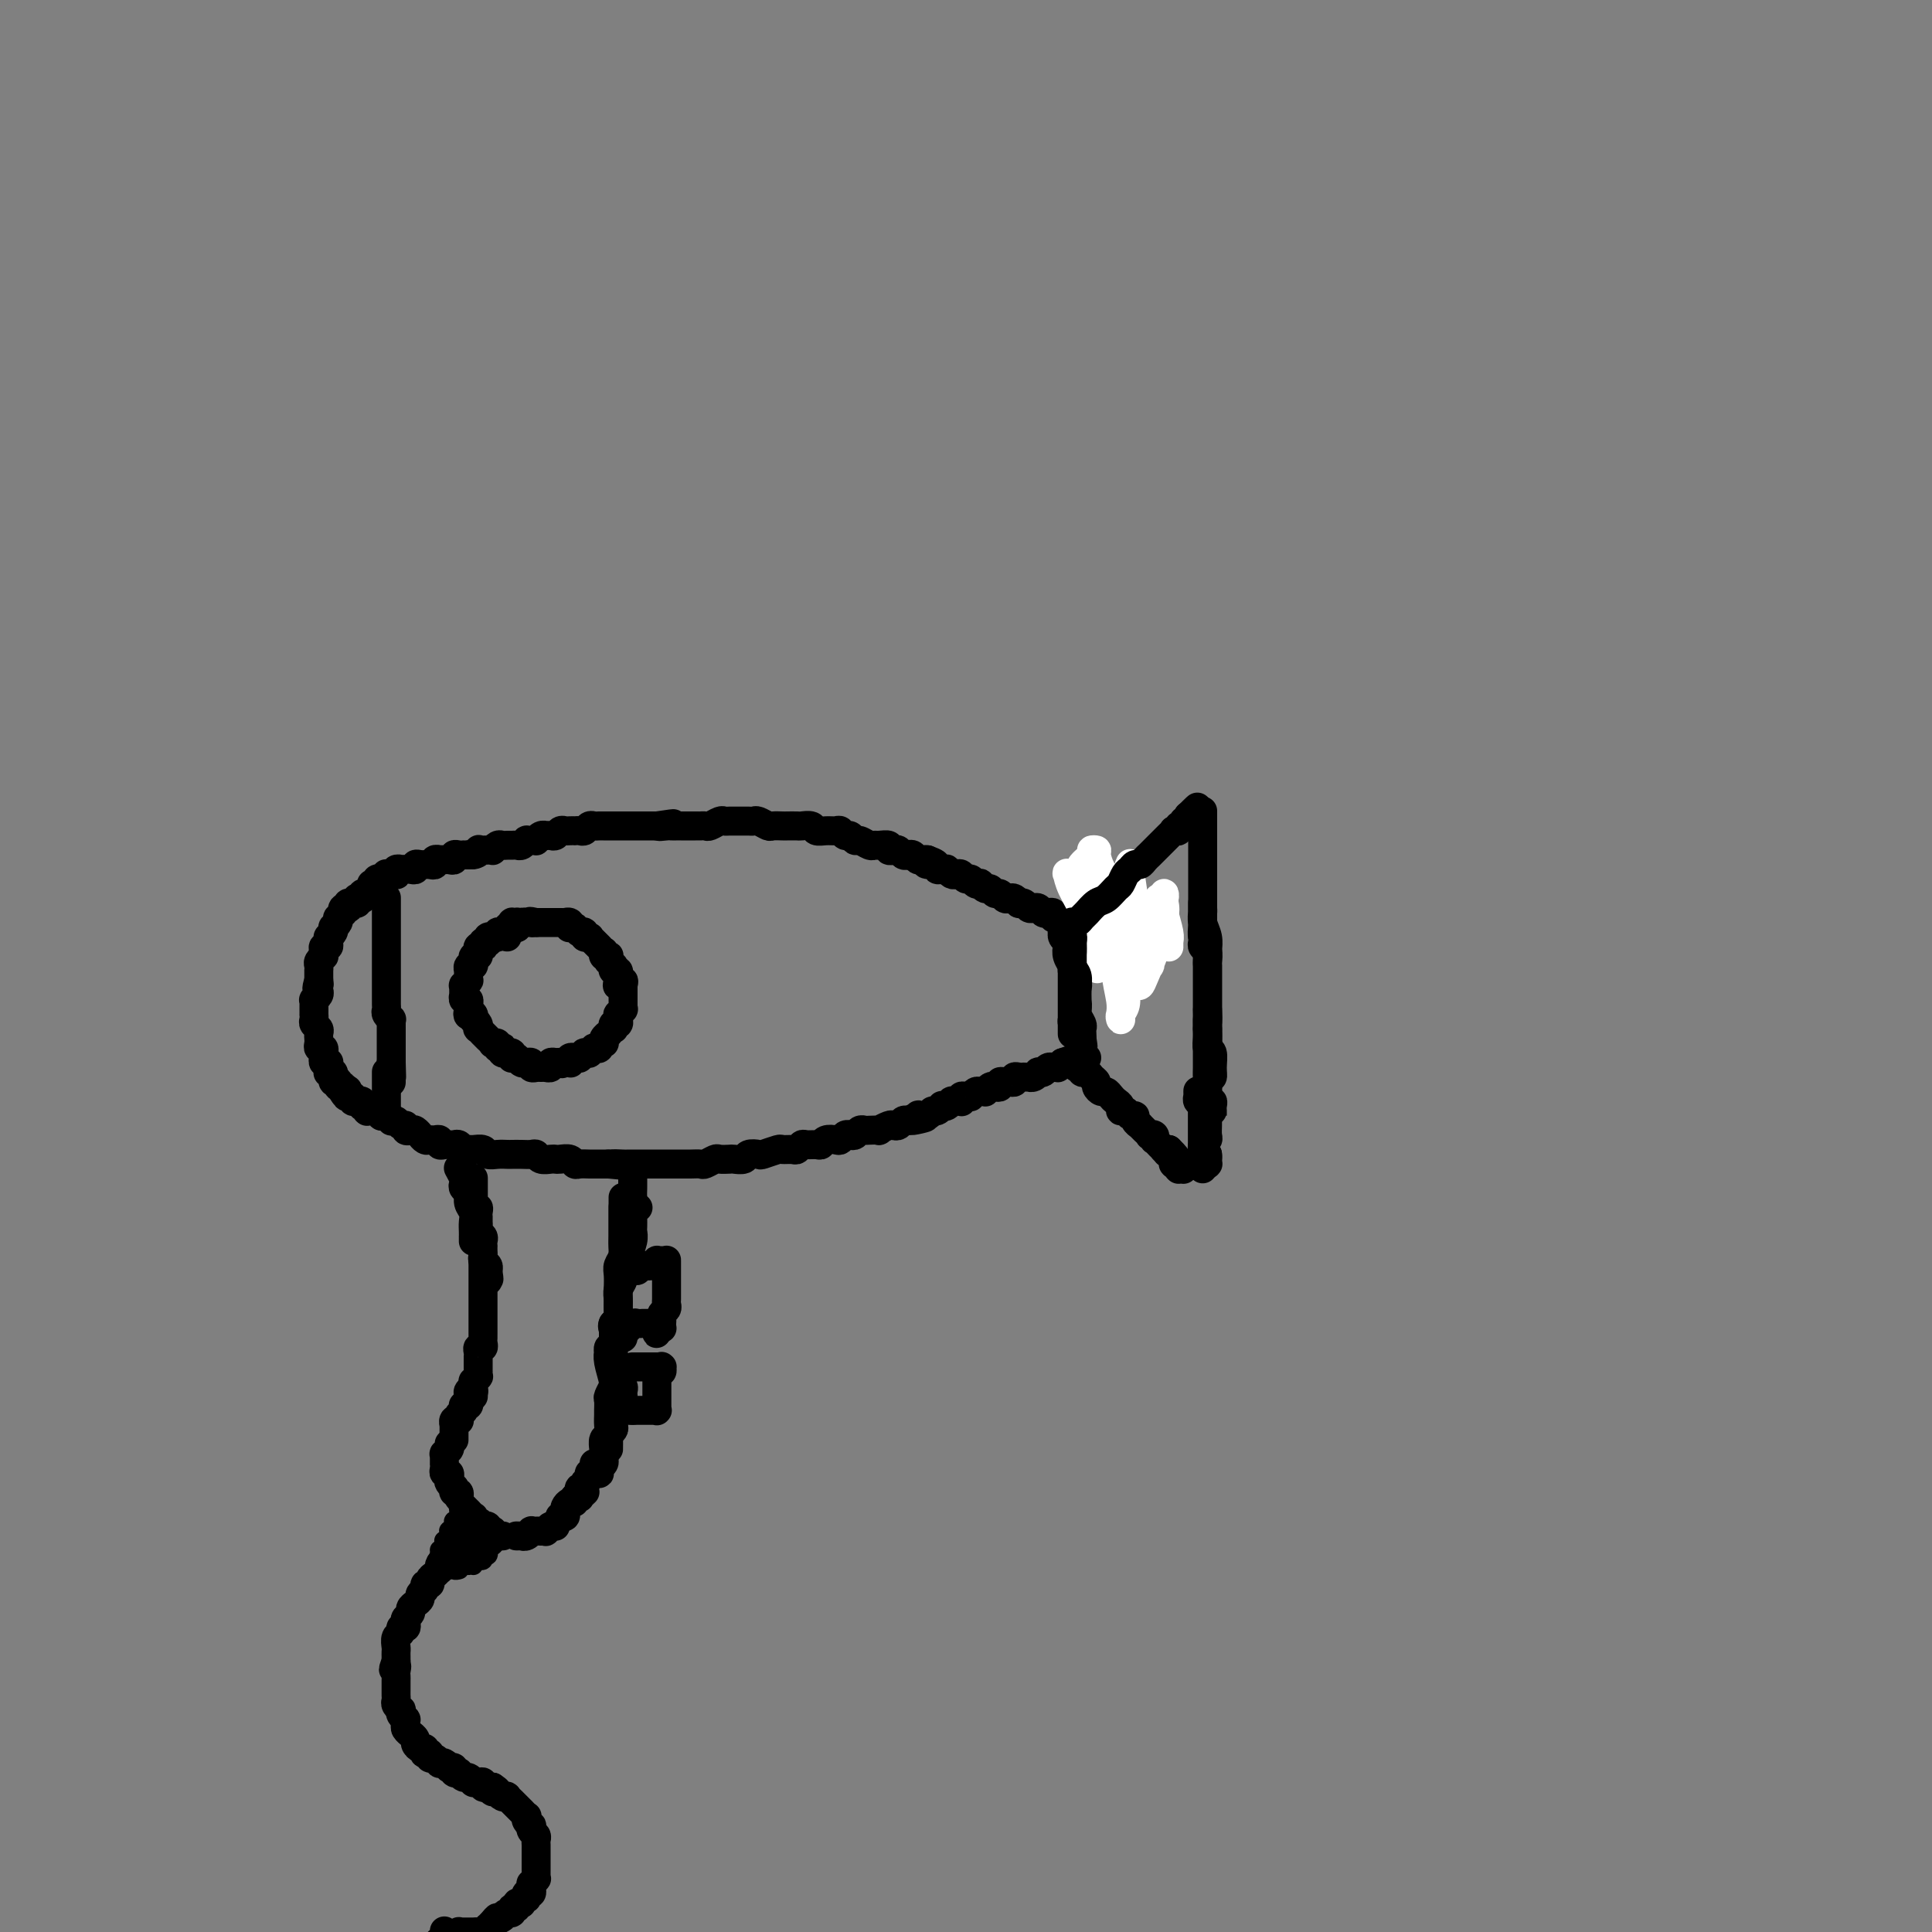 <svg viewBox='0 0 400 400' version='1.1' xmlns='http://www.w3.org/2000/svg' xmlns:xlink='http://www.w3.org/1999/xlink'><rect x="0" y="0" width="400" height="400" fill="#808080" stroke="none"/><g fill='none' stroke='rgb(0,0,0)' stroke-width='6' stroke-linecap='round' stroke-linejoin='round'><path d='M80,186c0.000,-0.119 0.000,-0.238 0,0c0.000,0.238 0.000,0.834 0,1c0.000,0.166 0.000,-0.096 0,0c0.000,0.096 0.000,0.551 0,1c0.000,0.449 0.000,0.894 0,1c0.000,0.106 0.000,-0.125 0,0c0.000,0.125 0.000,0.607 0,1c0.000,0.393 0.000,0.697 0,1c-0.000,0.303 -0.000,0.606 0,1c0.000,0.394 0.000,0.879 0,1c-0.000,0.121 -0.000,-0.123 0,0c0.000,0.123 0.000,0.611 0,1c-0.000,0.389 -0.000,0.678 0,1c0.000,0.322 0.000,0.678 0,1c-0.000,0.322 -0.000,0.611 0,1c0.000,0.389 0.000,0.878 0,1c-0.000,0.122 -0.000,-0.122 0,0c0.000,0.122 0.000,0.610 0,1c-0.000,0.390 -0.000,0.683 0,1c0.000,0.317 0.000,0.659 0,1c-0.000,0.341 -0.000,0.683 0,1c0.000,0.317 0.000,0.609 0,1c-0.000,0.391 -0.000,0.879 0,1c0.000,0.121 0.000,-0.126 0,0c-0.000,0.126 -0.000,0.625 0,1c0.000,0.375 0.000,0.625 0,1c-0.000,0.375 -0.001,0.874 0,1c0.001,0.126 0.004,-0.120 0,0c-0.004,0.120 -0.015,0.606 0,1c0.015,0.394 0.057,0.697 0,1c-0.057,0.303 -0.211,0.606 0,1c0.211,0.394 0.789,0.880 1,1c0.211,0.120 0.057,-0.126 0,0c-0.057,0.126 -0.015,0.625 0,1c0.015,0.375 0.004,0.625 0,1c-0.004,0.375 -0.001,0.875 0,1c0.001,0.125 0.000,-0.125 0,0c-0.000,0.125 -0.000,0.625 0,1c0.000,0.375 0.000,0.626 0,1c-0.000,0.374 -0.000,0.870 0,1c0.000,0.130 0.000,-0.105 0,0c-0.000,0.105 -0.000,0.550 0,1c0.000,0.450 0.000,0.904 0,1c-0.000,0.096 -0.000,-0.166 0,0c0.000,0.166 0.000,0.762 0,1c-0.000,0.238 -0.000,0.119 0,0'/><path d='M81,220c0.155,5.421 0.041,1.975 0,1c-0.041,-0.975 -0.011,0.522 0,1c0.011,0.478 0.003,-0.064 0,0c-0.003,0.064 -0.001,0.735 0,1c0.001,0.265 0.000,0.125 0,0c-0.000,-0.125 -0.000,-0.233 0,0c0.000,0.233 0.000,0.809 0,1c-0.000,0.191 -0.000,-0.001 0,0c0.000,0.001 0.000,0.196 0,0c-0.000,-0.196 -0.000,-0.785 0,-1c0.000,-0.215 0.000,-0.058 0,0c-0.000,0.058 -0.000,0.017 0,0c0.000,-0.017 0.000,-0.008 0,0'/><path d='M79,184c-0.030,-0.000 -0.060,-0.000 0,0c0.060,0.000 0.208,0.000 0,0c-0.208,-0.000 -0.774,-0.001 -1,0c-0.226,0.001 -0.112,0.004 0,0c0.112,-0.004 0.222,-0.015 0,0c-0.222,0.015 -0.778,0.057 -1,0c-0.222,-0.057 -0.111,-0.211 0,0c0.111,0.211 0.222,0.788 0,1c-0.222,0.212 -0.778,0.061 -1,0c-0.222,-0.061 -0.111,-0.030 0,0c0.111,0.030 0.222,0.061 0,0c-0.222,-0.061 -0.778,-0.214 -1,0c-0.222,0.214 -0.111,0.793 0,1c0.111,0.207 0.222,0.041 0,0c-0.222,-0.041 -0.776,0.042 -1,0c-0.224,-0.042 -0.116,-0.208 0,0c0.116,0.208 0.241,0.792 0,1c-0.241,0.208 -0.848,0.042 -1,0c-0.152,-0.042 0.152,0.040 0,0c-0.152,-0.040 -0.759,-0.203 -1,0c-0.241,0.203 -0.116,0.771 0,1c0.116,0.229 0.224,0.118 0,0c-0.224,-0.118 -0.778,-0.243 -1,0c-0.222,0.243 -0.111,0.852 0,1c0.111,0.148 0.222,-0.167 0,0c-0.222,0.167 -0.778,0.814 -1,1c-0.222,0.186 -0.111,-0.091 0,0c0.111,0.091 0.222,0.550 0,1c-0.222,0.450 -0.777,0.890 -1,1c-0.223,0.110 -0.112,-0.111 0,0c0.112,0.111 0.227,0.556 0,1c-0.227,0.444 -0.797,0.889 -1,1c-0.203,0.111 -0.040,-0.111 0,0c0.040,0.111 -0.042,0.556 0,1c0.042,0.444 0.208,0.889 0,1c-0.208,0.111 -0.792,-0.111 -1,0c-0.208,0.111 -0.042,0.554 0,1c0.042,0.446 -0.041,0.894 0,1c0.041,0.106 0.207,-0.130 0,0c-0.207,0.130 -0.788,0.626 -1,1c-0.212,0.374 -0.057,0.625 0,1c0.057,0.375 0.015,0.874 0,1c-0.015,0.126 -0.004,-0.120 0,0c0.004,0.120 0.001,0.606 0,1c-0.001,0.394 -0.001,0.697 0,1'/><path d='M66,203c-0.775,2.560 -0.211,1.461 0,1c0.211,-0.461 0.071,-0.282 0,0c-0.071,0.282 -0.072,0.667 0,1c0.072,0.333 0.215,0.614 0,1c-0.215,0.386 -0.790,0.878 -1,1c-0.210,0.122 -0.056,-0.126 0,0c0.056,0.126 0.015,0.625 0,1c-0.015,0.375 -0.005,0.625 0,1c0.005,0.375 0.005,0.874 0,1c-0.005,0.126 -0.015,-0.121 0,0c0.015,0.121 0.057,0.611 0,1c-0.057,0.389 -0.211,0.678 0,1c0.211,0.322 0.789,0.677 1,1c0.211,0.323 0.056,0.612 0,1c-0.056,0.388 -0.011,0.873 0,1c0.011,0.127 -0.011,-0.106 0,0c0.011,0.106 0.056,0.549 0,1c-0.056,0.451 -0.211,0.909 0,1c0.211,0.091 0.789,-0.186 1,0c0.211,0.186 0.057,0.833 0,1c-0.057,0.167 -0.016,-0.148 0,0c0.016,0.148 0.008,0.758 0,1c-0.008,0.242 -0.016,0.116 0,0c0.016,-0.116 0.057,-0.224 0,0c-0.057,0.224 -0.211,0.778 0,1c0.211,0.222 0.789,0.111 1,0c0.211,-0.111 0.057,-0.222 0,0c-0.057,0.222 -0.016,0.778 0,1c0.016,0.222 0.008,0.111 0,0c-0.008,-0.111 -0.016,-0.222 0,0c0.016,0.222 0.057,0.778 0,1c-0.057,0.222 -0.211,0.111 0,0c0.211,-0.111 0.788,-0.222 1,0c0.212,0.222 0.061,0.778 0,1c-0.061,0.222 -0.030,0.111 0,0c0.030,-0.111 0.060,-0.222 0,0c-0.060,0.222 -0.208,0.778 0,1c0.208,0.222 0.774,0.111 1,0c0.226,-0.111 0.113,-0.222 0,0c-0.113,0.222 -0.226,0.778 0,1c0.226,0.222 0.793,0.112 1,0c0.207,-0.112 0.056,-0.226 0,0c-0.056,0.226 -0.015,0.792 0,1c0.015,0.208 0.004,0.060 0,0c-0.004,-0.060 -0.002,-0.030 0,0'/><path d='M71,226c1.150,2.182 1.026,0.638 1,0c-0.026,-0.638 0.046,-0.368 0,0c-0.046,0.368 -0.209,0.834 0,1c0.209,0.166 0.792,0.030 1,0c0.208,-0.030 0.042,0.044 0,0c-0.042,-0.044 0.041,-0.208 0,0c-0.041,0.208 -0.207,0.788 0,1c0.207,0.212 0.786,0.057 1,0c0.214,-0.057 0.061,-0.016 0,0c-0.061,0.016 -0.031,0.008 0,0c0.031,-0.008 0.061,-0.016 0,0c-0.061,0.016 -0.214,0.057 0,0c0.214,-0.057 0.793,-0.211 1,0c0.207,0.211 0.041,0.788 0,1c-0.041,0.212 0.041,0.061 0,0c-0.041,-0.061 -0.207,-0.030 0,0c0.207,0.030 0.788,0.061 1,0c0.212,-0.061 0.056,-0.212 0,0c-0.056,0.212 -0.011,0.789 0,1c0.011,0.211 -0.011,0.057 0,0c0.011,-0.057 0.056,-0.015 0,0c-0.056,0.015 -0.211,0.004 0,0c0.211,-0.004 0.789,-0.001 1,0c0.211,0.001 0.057,0.000 0,0c-0.057,-0.000 -0.016,-0.000 0,0c0.016,0.000 0.008,0.000 0,0c-0.008,-0.000 -0.016,-0.000 0,0c0.016,0.000 0.057,0.000 0,0c-0.057,-0.000 -0.211,-0.000 0,0c0.211,0.000 0.789,0.000 1,0c0.211,-0.000 0.057,-0.000 0,0c-0.057,0.000 -0.016,0.000 0,0c0.016,-0.000 0.008,-0.000 0,0c-0.008,0.000 -0.016,0.000 0,0c0.016,-0.000 0.057,-0.000 0,0c-0.057,0.000 -0.211,0.000 0,0c0.211,-0.000 0.789,-0.001 1,0c0.211,0.001 0.057,0.004 0,0c-0.057,-0.004 -0.016,-0.015 0,0c0.016,0.015 0.008,0.057 0,0c-0.008,-0.057 -0.016,-0.211 0,0c0.016,0.211 0.056,0.789 0,1c-0.056,0.211 -0.207,0.057 0,0c0.207,-0.057 0.774,-0.016 1,0c0.226,0.016 0.113,0.008 0,0'/><path d='M80,231c1.392,0.774 0.373,0.207 0,0c-0.373,-0.207 -0.100,-0.056 0,0c0.100,0.056 0.027,0.015 0,0c-0.027,-0.015 -0.007,-0.004 0,0c0.007,0.004 0.002,0.002 0,0c-0.002,-0.002 -0.001,-0.004 0,0c0.001,0.004 0.000,0.015 0,0c-0.000,-0.015 -0.000,-0.056 0,0c0.000,0.056 0.000,0.207 0,0c-0.000,-0.207 -0.000,-0.774 0,-1c0.000,-0.226 0.000,-0.113 0,0'/><path d='M80,222c0.000,-0.009 0.000,-0.017 0,0c0.000,0.017 0.000,0.060 0,0c0.000,-0.060 0.000,-0.222 0,0c0.000,0.222 0.000,0.829 0,1c0.000,0.171 0.000,-0.095 0,0c0.000,0.095 0.000,0.550 0,1c0.000,0.450 0.000,0.895 0,1c0.000,0.105 0.000,-0.131 0,0c0.000,0.131 0.000,0.627 0,1c-0.000,0.373 -0.000,0.622 0,1c0.000,0.378 0.000,0.885 0,1c0.000,0.115 0.000,-0.162 0,0c0.000,0.162 0.000,0.761 0,1c0.000,0.239 -0.000,0.117 0,0c0.000,-0.117 0.000,-0.227 0,0c0.000,0.227 -0.000,0.793 0,1c0.000,0.207 0.000,0.055 0,0c0.000,-0.055 -0.000,-0.015 0,0c0.000,0.015 0.000,0.004 0,0c0.000,-0.004 0.000,-0.002 0,0'/><path d='M77,183c-0.001,0.000 -0.001,0.000 0,0c0.001,-0.000 0.004,-0.000 0,0c-0.004,0.000 -0.015,0.001 0,0c0.015,-0.001 0.056,-0.004 0,0c-0.056,0.004 -0.207,0.015 0,0c0.207,-0.015 0.774,-0.057 1,0c0.226,0.057 0.112,0.211 0,0c-0.112,-0.211 -0.223,-0.788 0,-1c0.223,-0.212 0.778,-0.061 1,0c0.222,0.061 0.111,0.030 0,0c-0.111,-0.030 -0.222,-0.061 0,0c0.222,0.061 0.776,0.212 1,0c0.224,-0.212 0.116,-0.789 0,-1c-0.116,-0.211 -0.241,-0.055 0,0c0.241,0.055 0.848,0.011 1,0c0.152,-0.011 -0.151,0.011 0,0c0.151,-0.011 0.757,-0.056 1,0c0.243,0.056 0.122,0.211 0,0c-0.122,-0.211 -0.244,-0.789 0,-1c0.244,-0.211 0.853,-0.057 1,0c0.147,0.057 -0.167,0.016 0,0c0.167,-0.016 0.814,-0.008 1,0c0.186,0.008 -0.091,0.016 0,0c0.091,-0.016 0.550,-0.057 1,0c0.450,0.057 0.890,0.211 1,0c0.110,-0.211 -0.112,-0.789 0,-1c0.112,-0.211 0.556,-0.056 1,0c0.444,0.056 0.888,0.011 1,0c0.112,-0.011 -0.110,0.011 0,0c0.110,-0.011 0.550,-0.056 1,0c0.450,0.056 0.909,0.211 1,0c0.091,-0.211 -0.187,-0.789 0,-1c0.187,-0.211 0.837,-0.057 1,0c0.163,0.057 -0.163,0.016 0,0c0.163,-0.016 0.813,-0.008 1,0c0.187,0.008 -0.091,0.016 0,0c0.091,-0.016 0.550,-0.057 1,0c0.450,0.057 0.890,0.211 1,0c0.110,-0.211 -0.110,-0.789 0,-1c0.110,-0.211 0.552,-0.057 1,0c0.448,0.057 0.904,0.015 1,0c0.096,-0.015 -0.166,-0.004 0,0c0.166,0.004 0.762,0.001 1,0c0.238,-0.001 0.119,-0.001 0,0'/><path d='M97,177c3.257,-0.868 1.399,-0.036 1,0c-0.399,0.036 0.663,-0.722 1,-1c0.337,-0.278 -0.049,-0.075 0,0c0.049,0.075 0.534,0.021 1,0c0.466,-0.021 0.912,-0.009 1,0c0.088,0.009 -0.184,0.017 0,0c0.184,-0.017 0.823,-0.057 1,0c0.177,0.057 -0.107,0.212 0,0c0.107,-0.212 0.606,-0.789 1,-1c0.394,-0.211 0.683,-0.056 1,0c0.317,0.056 0.663,0.011 1,0c0.337,-0.011 0.664,0.011 1,0c0.336,-0.011 0.681,-0.055 1,0c0.319,0.055 0.611,0.211 1,0c0.389,-0.211 0.874,-0.788 1,-1c0.126,-0.212 -0.107,-0.061 0,0c0.107,0.061 0.555,0.030 1,0c0.445,-0.030 0.889,-0.061 1,0c0.111,0.061 -0.111,0.212 0,0c0.111,-0.212 0.555,-0.788 1,-1c0.445,-0.212 0.893,-0.061 1,0c0.107,0.061 -0.126,0.030 0,0c0.126,-0.030 0.611,-0.061 1,0c0.389,0.061 0.683,0.212 1,0c0.317,-0.212 0.659,-0.789 1,-1c0.341,-0.211 0.683,-0.057 1,0c0.317,0.057 0.610,0.016 1,0c0.390,-0.016 0.878,-0.008 1,0c0.122,0.008 -0.122,0.016 0,0c0.122,-0.016 0.610,-0.057 1,0c0.390,0.057 0.682,0.211 1,0c0.318,-0.211 0.663,-0.789 1,-1c0.337,-0.211 0.667,-0.057 1,0c0.333,0.057 0.667,0.015 1,0c0.333,-0.015 0.663,-0.004 1,0c0.337,0.004 0.681,0.001 1,0c0.319,-0.001 0.614,-0.000 1,0c0.386,0.000 0.863,0.000 1,0c0.137,-0.000 -0.066,-0.000 0,0c0.066,0.000 0.403,0.000 1,0c0.597,-0.000 1.456,-0.000 2,0c0.544,0.000 0.775,0.000 1,0c0.225,-0.000 0.445,-0.000 1,0c0.555,0.000 1.444,0.000 2,0c0.556,-0.000 0.778,-0.000 1,0'/><path d='M136,171c6.211,-0.928 2.240,-0.249 1,0c-1.240,0.249 0.253,0.067 1,0c0.747,-0.067 0.749,-0.018 1,0c0.251,0.018 0.750,0.004 1,0c0.250,-0.004 0.251,-0.000 1,0c0.749,0.000 2.246,-0.004 3,0c0.754,0.004 0.766,0.015 1,0c0.234,-0.015 0.692,-0.057 1,0c0.308,0.057 0.468,0.211 1,0c0.532,-0.211 1.438,-0.789 2,-1c0.562,-0.211 0.780,-0.057 1,0c0.220,0.057 0.440,0.015 1,0c0.560,-0.015 1.458,-0.005 2,0c0.542,0.005 0.727,0.005 1,0c0.273,-0.005 0.635,-0.015 1,0c0.365,0.015 0.732,0.057 1,0c0.268,-0.057 0.438,-0.211 1,0c0.562,0.211 1.517,0.789 2,1c0.483,0.211 0.496,0.057 1,0c0.504,-0.057 1.501,-0.016 2,0c0.499,0.016 0.500,0.008 1,0c0.500,-0.008 1.499,-0.016 2,0c0.501,0.016 0.505,0.057 1,0c0.495,-0.057 1.480,-0.213 2,0c0.520,0.213 0.573,0.793 1,1c0.427,0.207 1.228,0.040 2,0c0.772,-0.040 1.517,0.046 2,0c0.483,-0.046 0.706,-0.224 1,0c0.294,0.224 0.660,0.848 1,1c0.340,0.152 0.655,-0.170 1,0c0.345,0.170 0.721,0.830 1,1c0.279,0.170 0.461,-0.152 1,0c0.539,0.152 1.436,0.776 2,1c0.564,0.224 0.795,0.046 1,0c0.205,-0.046 0.384,0.039 1,0c0.616,-0.039 1.671,-0.203 2,0c0.329,0.203 -0.066,0.773 0,1c0.066,0.227 0.595,0.112 1,0c0.405,-0.112 0.686,-0.223 1,0c0.314,0.223 0.662,0.778 1,1c0.338,0.222 0.668,0.112 1,0c0.332,-0.112 0.666,-0.226 1,0c0.334,0.226 0.667,0.792 1,1c0.333,0.208 0.667,0.060 1,0c0.333,-0.060 0.667,-0.030 1,0'/><path d='M192,178c3.665,1.326 0.828,1.140 0,1c-0.828,-0.140 0.352,-0.235 1,0c0.648,0.235 0.765,0.799 1,1c0.235,0.201 0.588,0.040 1,0c0.412,-0.040 0.884,0.041 1,0c0.116,-0.041 -0.124,-0.203 0,0c0.124,0.203 0.611,0.771 1,1c0.389,0.229 0.681,0.118 1,0c0.319,-0.118 0.664,-0.241 1,0c0.336,0.241 0.664,0.848 1,1c0.336,0.152 0.682,-0.151 1,0c0.318,0.151 0.610,0.757 1,1c0.390,0.243 0.878,0.122 1,0c0.122,-0.122 -0.122,-0.244 0,0c0.122,0.244 0.610,0.854 1,1c0.390,0.146 0.682,-0.171 1,0c0.318,0.171 0.662,0.829 1,1c0.338,0.171 0.669,-0.147 1,0c0.331,0.147 0.662,0.758 1,1c0.338,0.242 0.682,0.117 1,0c0.318,-0.117 0.610,-0.224 1,0c0.390,0.224 0.878,0.778 1,1c0.122,0.222 -0.122,0.111 0,0c0.122,-0.111 0.610,-0.222 1,0c0.390,0.222 0.682,0.778 1,1c0.318,0.222 0.664,0.111 1,0c0.336,-0.111 0.664,-0.222 1,0c0.336,0.222 0.682,0.778 1,1c0.318,0.222 0.610,0.111 1,0c0.390,-0.111 0.878,-0.222 1,0c0.122,0.222 -0.121,0.777 0,1c0.121,0.223 0.606,0.112 1,0c0.394,-0.112 0.696,-0.227 1,0c0.304,0.227 0.610,0.797 1,1c0.390,0.203 0.864,0.041 1,0c0.136,-0.041 -0.066,0.041 0,0c0.066,-0.041 0.399,-0.203 1,0c0.601,0.203 1.472,0.773 2,1c0.528,0.227 0.715,0.112 1,0c0.285,-0.112 0.668,-0.223 1,0c0.332,0.223 0.614,0.778 1,1c0.386,0.222 0.877,0.112 1,0c0.123,-0.112 -0.122,-0.226 0,0c0.122,0.226 0.610,0.792 1,1c0.390,0.208 0.683,0.060 1,0c0.317,-0.060 0.659,-0.030 1,0'/><path d='M232,194c6.355,2.701 2.243,1.455 1,1c-1.243,-0.455 0.384,-0.118 1,0c0.616,0.118 0.222,0.018 0,0c-0.222,-0.018 -0.271,0.048 0,0c0.271,-0.048 0.862,-0.209 1,0c0.138,0.209 -0.177,0.788 0,1c0.177,0.212 0.846,0.057 1,0c0.154,-0.057 -0.207,-0.015 0,0c0.207,0.015 0.983,0.004 1,0c0.017,-0.004 -0.726,-0.001 -1,0c-0.274,0.001 -0.078,0.000 0,0c0.078,-0.000 0.039,-0.000 0,0'/><path d='M79,230c-0.009,0.030 -0.017,0.060 0,0c0.017,-0.060 0.061,-0.208 0,0c-0.061,0.208 -0.227,0.774 0,1c0.227,0.226 0.849,0.112 1,0c0.151,-0.112 -0.167,-0.222 0,0c0.167,0.222 0.819,0.776 1,1c0.181,0.224 -0.110,0.116 0,0c0.110,-0.116 0.621,-0.241 1,0c0.379,0.241 0.626,0.848 1,1c0.374,0.152 0.875,-0.151 1,0c0.125,0.151 -0.125,0.758 0,1c0.125,0.242 0.625,0.121 1,0c0.375,-0.121 0.625,-0.243 1,0c0.375,0.243 0.874,0.850 1,1c0.126,0.150 -0.120,-0.157 0,0c0.120,0.157 0.606,0.778 1,1c0.394,0.222 0.697,0.045 1,0c0.303,-0.045 0.606,0.040 1,0c0.394,-0.040 0.879,-0.207 1,0c0.121,0.207 -0.122,0.786 0,1c0.122,0.214 0.610,0.061 1,0c0.390,-0.061 0.682,-0.031 1,0c0.318,0.031 0.661,0.061 1,0c0.339,-0.061 0.672,-0.214 1,0c0.328,0.214 0.650,0.793 1,1c0.350,0.207 0.726,0.041 1,0c0.274,-0.041 0.444,0.041 1,0c0.556,-0.041 1.496,-0.207 2,0c0.504,0.207 0.572,0.788 1,1c0.428,0.212 1.218,0.057 2,0c0.782,-0.057 1.558,-0.016 2,0c0.442,0.016 0.551,0.008 1,0c0.449,-0.008 1.237,-0.016 2,0c0.763,0.016 1.500,0.057 2,0c0.500,-0.057 0.763,-0.211 1,0c0.237,0.211 0.448,0.788 1,1c0.552,0.212 1.443,0.061 2,0c0.557,-0.061 0.778,-0.030 1,0c0.222,0.030 0.444,0.061 1,0c0.556,-0.061 1.444,-0.212 2,0c0.556,0.212 0.778,0.789 1,1c0.222,0.211 0.443,0.057 1,0c0.557,-0.057 1.448,-0.015 2,0c0.552,0.015 0.764,0.004 1,0c0.236,-0.004 0.496,-0.001 1,0c0.504,0.001 1.252,0.001 2,0'/><path d='M126,241c4.755,0.464 1.641,0.124 1,0c-0.641,-0.124 1.189,-0.033 2,0c0.811,0.033 0.601,0.009 1,0c0.399,-0.009 1.406,-0.002 2,0c0.594,0.002 0.774,0.001 1,0c0.226,-0.001 0.497,-0.000 1,0c0.503,0.000 1.237,0.000 2,0c0.763,-0.000 1.557,-0.000 2,0c0.443,0.000 0.537,0.001 1,0c0.463,-0.001 1.294,-0.004 2,0c0.706,0.004 1.287,0.015 2,0c0.713,-0.015 1.557,-0.057 2,0c0.443,0.057 0.485,0.211 1,0c0.515,-0.211 1.504,-0.788 2,-1c0.496,-0.212 0.499,-0.061 1,0c0.501,0.061 1.501,0.030 2,0c0.499,-0.030 0.499,-0.060 1,0c0.501,0.060 1.504,0.208 2,0c0.496,-0.208 0.485,-0.774 1,-1c0.515,-0.226 1.556,-0.113 2,0c0.444,0.113 0.290,0.228 1,0c0.710,-0.228 2.285,-0.797 3,-1c0.715,-0.203 0.572,-0.040 1,0c0.428,0.040 1.428,-0.042 2,0c0.572,0.042 0.717,0.208 1,0c0.283,-0.208 0.705,-0.792 1,-1c0.295,-0.208 0.464,-0.042 1,0c0.536,0.042 1.439,-0.040 2,0c0.561,0.040 0.780,0.203 1,0c0.220,-0.203 0.440,-0.773 1,-1c0.560,-0.227 1.459,-0.112 2,0c0.541,0.112 0.722,0.223 1,0c0.278,-0.223 0.652,-0.778 1,-1c0.348,-0.222 0.669,-0.112 1,0c0.331,0.112 0.671,0.226 1,0c0.329,-0.226 0.647,-0.792 1,-1c0.353,-0.208 0.742,-0.060 1,0c0.258,0.060 0.384,0.030 1,0c0.616,-0.030 1.723,-0.060 2,0c0.277,0.060 -0.277,0.208 0,0c0.277,-0.208 1.384,-0.774 2,-1c0.616,-0.226 0.743,-0.112 1,0c0.257,0.112 0.646,0.222 1,0c0.354,-0.222 0.673,-0.778 1,-1c0.327,-0.222 0.664,-0.111 1,0'/><path d='M188,232c6.655,-1.333 2.294,-0.165 1,0c-1.294,0.165 0.479,-0.673 1,-1c0.521,-0.327 -0.210,-0.144 0,0c0.210,0.144 1.362,0.249 2,0c0.638,-0.249 0.762,-0.850 1,-1c0.238,-0.150 0.590,0.152 1,0c0.410,-0.152 0.880,-0.759 1,-1c0.120,-0.241 -0.109,-0.117 0,0c0.109,0.117 0.555,0.227 1,0c0.445,-0.227 0.890,-0.792 1,-1c0.110,-0.208 -0.115,-0.060 0,0c0.115,0.060 0.569,0.030 1,0c0.431,-0.030 0.837,-0.061 1,0c0.163,0.061 0.081,0.213 0,0c-0.081,-0.213 -0.162,-0.793 0,-1c0.162,-0.207 0.568,-0.041 1,0c0.432,0.041 0.890,-0.042 1,0c0.110,0.042 -0.129,0.208 0,0c0.129,-0.208 0.626,-0.792 1,-1c0.374,-0.208 0.625,-0.042 1,0c0.375,0.042 0.875,-0.040 1,0c0.125,0.040 -0.125,0.203 0,0c0.125,-0.203 0.625,-0.772 1,-1c0.375,-0.228 0.625,-0.114 1,0c0.375,0.114 0.875,0.228 1,0c0.125,-0.228 -0.125,-0.797 0,-1c0.125,-0.203 0.625,-0.040 1,0c0.375,0.040 0.626,-0.042 1,0c0.374,0.042 0.870,0.207 1,0c0.130,-0.207 -0.105,-0.788 0,-1c0.105,-0.212 0.549,-0.057 1,0c0.451,0.057 0.908,0.016 1,0c0.092,-0.016 -0.182,-0.008 0,0c0.182,0.008 0.818,0.016 1,0c0.182,-0.016 -0.092,-0.056 0,0c0.092,0.056 0.549,0.207 1,0c0.451,-0.207 0.895,-0.774 1,-1c0.105,-0.226 -0.131,-0.113 0,0c0.131,0.113 0.627,0.226 1,0c0.373,-0.226 0.621,-0.792 1,-1c0.379,-0.208 0.889,-0.059 1,0c0.111,0.059 -0.176,0.026 0,0c0.176,-0.026 0.817,-0.045 1,0c0.183,0.045 -0.090,0.156 0,0c0.090,-0.156 0.545,-0.578 1,-1'/><path d='M220,220c5.112,-1.858 1.890,-0.502 1,0c-0.890,0.502 0.550,0.148 1,0c0.450,-0.148 -0.090,-0.092 0,0c0.090,0.092 0.809,0.221 1,0c0.191,-0.221 -0.145,-0.791 0,-1c0.145,-0.209 0.771,-0.056 1,0c0.229,0.056 0.062,0.015 0,0c-0.062,-0.015 -0.017,-0.004 0,0c0.017,0.004 0.008,0.001 0,0c-0.008,-0.001 -0.015,-0.000 0,0c0.015,0.000 0.053,0.000 0,0c-0.053,-0.000 -0.197,-0.000 0,0c0.197,0.000 0.733,0.000 1,0c0.267,-0.000 0.264,-0.000 0,0c-0.264,0.000 -0.790,0.000 -1,0c-0.210,-0.000 -0.105,-0.000 0,0'/></g>
<g fill='none' stroke='rgb(255,255,255)' stroke-width='6' stroke-linecap='round' stroke-linejoin='round'><path d='M234,179c-0.016,-0.192 -0.033,-0.384 0,0c0.033,0.384 0.115,1.343 0,1c-0.115,-0.343 -0.427,-1.988 0,1c0.427,2.988 1.593,10.608 2,14c0.407,3.392 0.056,2.555 0,3c-0.056,0.445 0.182,2.172 0,3c-0.182,0.828 -0.785,0.756 -1,1c-0.215,0.244 -0.044,0.804 0,1c0.044,0.196 -0.040,0.027 0,0c0.040,-0.027 0.204,0.089 0,0c-0.204,-0.089 -0.775,-0.382 -1,-1c-0.225,-0.618 -0.105,-1.562 0,-3c0.105,-1.438 0.193,-3.371 0,-5c-0.193,-1.629 -0.669,-2.955 -1,-4c-0.331,-1.045 -0.518,-1.811 -1,-3c-0.482,-1.189 -1.258,-2.802 -2,-4c-0.742,-1.198 -1.450,-1.980 -2,-3c-0.550,-1.020 -0.940,-2.279 -1,-3c-0.060,-0.721 0.212,-0.903 0,-1c-0.212,-0.097 -0.909,-0.107 -1,0c-0.091,0.107 0.424,0.332 1,2c0.576,1.668 1.212,4.779 2,8c0.788,3.221 1.728,6.551 2,9c0.272,2.449 -0.123,4.016 0,6c0.123,1.984 0.764,4.386 1,6c0.236,1.614 0.067,2.442 0,3c-0.067,0.558 -0.032,0.846 0,1c0.032,0.154 0.062,0.173 0,0c-0.062,-0.173 -0.215,-0.537 0,-1c0.215,-0.463 0.797,-1.026 1,-2c0.203,-0.974 0.028,-2.360 0,-4c-0.028,-1.640 0.092,-3.534 0,-5c-0.092,-1.466 -0.397,-2.504 -1,-4c-0.603,-1.496 -1.506,-3.449 -2,-5c-0.494,-1.551 -0.581,-2.699 -1,-4c-0.419,-1.301 -1.171,-2.753 -2,-4c-0.829,-1.247 -1.736,-2.289 -2,-3c-0.264,-0.711 0.115,-1.092 0,-1c-0.115,0.092 -0.725,0.657 -1,1c-0.275,0.343 -0.213,0.463 0,2c0.213,1.537 0.579,4.489 1,7c0.421,2.511 0.896,4.580 1,6c0.104,1.420 -0.164,2.190 0,3c0.164,0.810 0.761,1.660 1,2c0.239,0.340 0.119,0.170 0,0'/><path d='M227,199c0.314,3.084 0.099,0.794 0,0c-0.099,-0.794 -0.081,-0.091 0,0c0.081,0.091 0.225,-0.429 0,-1c-0.225,-0.571 -0.820,-1.193 -1,-2c-0.180,-0.807 0.053,-1.799 0,-3c-0.053,-1.201 -0.393,-2.611 -1,-4c-0.607,-1.389 -1.482,-2.758 -2,-4c-0.518,-1.242 -0.679,-2.358 -1,-3c-0.321,-0.642 -0.802,-0.811 -1,-1c-0.198,-0.189 -0.113,-0.398 0,0c0.113,0.398 0.254,1.402 1,3c0.746,1.598 2.098,3.788 3,6c0.902,2.212 1.355,4.446 2,6c0.645,1.554 1.483,2.428 2,3c0.517,0.572 0.712,0.843 1,1c0.288,0.157 0.668,0.201 1,0c0.332,-0.201 0.615,-0.647 1,-1c0.385,-0.353 0.871,-0.614 1,-1c0.129,-0.386 -0.099,-0.898 0,-2c0.099,-1.102 0.524,-2.794 1,-4c0.476,-1.206 1.003,-1.924 1,-3c-0.003,-1.076 -0.536,-2.508 -1,-3c-0.464,-0.492 -0.857,-0.042 -1,0c-0.143,0.042 -0.034,-0.322 0,0c0.034,0.322 -0.006,1.330 0,3c0.006,1.670 0.057,4.002 0,6c-0.057,1.998 -0.222,3.661 0,5c0.222,1.339 0.832,2.356 1,3c0.168,0.644 -0.106,0.917 0,1c0.106,0.083 0.591,-0.025 1,0c0.409,0.025 0.740,0.184 1,0c0.260,-0.184 0.449,-0.711 1,-2c0.551,-1.289 1.464,-3.340 2,-5c0.536,-1.660 0.693,-2.928 1,-4c0.307,-1.072 0.762,-1.948 1,-3c0.238,-1.052 0.257,-2.280 0,-3c-0.257,-0.720 -0.791,-0.930 -1,-1c-0.209,-0.070 -0.095,0.002 0,0c0.095,-0.002 0.170,-0.079 0,1c-0.170,1.079 -0.585,3.313 -1,5c-0.415,1.687 -0.830,2.827 -1,4c-0.170,1.173 -0.095,2.378 0,3c0.095,0.622 0.211,0.662 0,1c-0.211,0.338 -0.749,0.976 -1,1c-0.251,0.024 -0.215,-0.564 0,-1c0.215,-0.436 0.607,-0.718 1,-1'/><path d='M238,199c-0.507,1.589 -0.276,-0.438 0,-2c0.276,-1.562 0.596,-2.659 1,-4c0.404,-1.341 0.893,-2.927 1,-4c0.107,-1.073 -0.169,-1.632 0,-2c0.169,-0.368 0.781,-0.544 1,-1c0.219,-0.456 0.045,-1.191 0,-1c-0.045,0.191 0.041,1.309 0,2c-0.041,0.691 -0.207,0.955 0,2c0.207,1.045 0.788,2.869 1,4c0.212,1.131 0.057,1.567 0,2c-0.057,0.433 -0.015,0.862 0,1c0.015,0.138 0.004,-0.015 0,0c-0.004,0.015 -0.001,0.196 0,0c0.001,-0.196 0.000,-0.770 0,-1c-0.000,-0.230 -0.000,-0.115 0,0'/></g>
<g fill='none' stroke='rgb(0,0,0)' stroke-width='6' stroke-linecap='round' stroke-linejoin='round'><path d='M222,194c0.000,0.008 0.000,0.016 0,0c0.000,-0.016 -0.000,-0.057 0,0c0.000,0.057 0.000,0.211 0,0c0.000,-0.211 0.000,-0.785 0,-1c-0.000,-0.215 0.000,-0.069 0,0c0.000,0.069 -0.000,0.060 0,0c0.000,-0.060 0.000,-0.171 0,0c0.000,0.171 0.000,0.623 0,1c0.000,0.377 0.000,0.678 0,1c0.000,0.322 0.000,0.664 0,1c0.000,0.336 0.000,0.667 0,1c0.000,0.333 -0.000,0.669 0,1c0.000,0.331 0.000,0.656 0,1c0.000,0.344 0.000,0.708 0,1c-0.000,0.292 -0.000,0.511 0,1c0.000,0.489 0.000,1.249 0,2c-0.000,0.751 -0.000,1.493 0,2c0.000,0.507 0.000,0.780 0,1c-0.000,0.220 -0.000,0.389 0,1c0.000,0.611 0.000,1.665 0,2c-0.000,0.335 -0.000,-0.050 0,0c0.000,0.050 0.000,0.534 0,1c-0.000,0.466 -0.000,0.914 0,1c0.000,0.086 0.000,-0.188 0,0c-0.000,0.188 -0.000,0.839 0,1c0.000,0.161 0.000,-0.167 0,0c-0.000,0.167 -0.000,0.831 0,1c0.000,0.169 0.000,-0.155 0,0c-0.000,0.155 -0.000,0.788 0,1c0.000,0.212 0.000,0.001 0,0c-0.000,-0.001 -0.001,0.208 0,0c0.001,-0.208 0.003,-0.832 0,-1c-0.003,-0.168 -0.011,0.120 0,0c0.011,-0.120 0.041,-0.648 0,-1c-0.041,-0.352 -0.155,-0.529 0,-1c0.155,-0.471 0.577,-1.235 1,-2'/><path d='M223,209c0.159,-0.820 0.058,-1.371 0,-2c-0.058,-0.629 -0.072,-1.337 0,-2c0.072,-0.663 0.229,-1.281 0,-2c-0.229,-0.719 -0.845,-1.541 -1,-2c-0.155,-0.459 0.151,-0.557 0,-1c-0.151,-0.443 -0.758,-1.233 -1,-2c-0.242,-0.767 -0.117,-1.512 0,-2c0.117,-0.488 0.228,-0.719 0,-1c-0.228,-0.281 -0.793,-0.611 -1,-1c-0.207,-0.389 -0.057,-0.836 0,-1c0.057,-0.164 0.019,-0.044 0,0c-0.019,0.044 -0.019,0.011 0,0c0.019,-0.011 0.057,0.001 0,0c-0.057,-0.001 -0.208,-0.015 0,0c0.208,0.015 0.774,0.059 1,0c0.226,-0.059 0.114,-0.221 0,0c-0.114,0.221 -0.228,0.826 0,1c0.228,0.174 0.797,-0.081 1,0c0.203,0.081 0.040,0.500 0,1c-0.040,0.500 0.042,1.082 0,2c-0.042,0.918 -0.208,2.171 0,3c0.208,0.829 0.792,1.234 1,2c0.208,0.766 0.042,1.893 0,3c-0.042,1.107 0.041,2.195 0,3c-0.041,0.805 -0.207,1.329 0,2c0.207,0.671 0.788,1.489 1,2c0.212,0.511 0.057,0.715 0,1c-0.057,0.285 -0.015,0.651 0,1c0.015,0.349 0.004,0.682 0,1c-0.004,0.318 -0.001,0.621 0,1c0.001,0.379 0.000,0.834 0,1c-0.000,0.166 -0.000,0.045 0,0c0.000,-0.045 0.000,-0.012 0,0c-0.000,0.012 -0.000,0.004 0,0c0.000,-0.004 0.000,-0.005 0,0c-0.000,0.005 -0.000,0.015 0,0c0.000,-0.015 0.000,-0.056 0,0c-0.000,0.056 -0.000,0.208 0,0c0.000,-0.208 0.000,-0.777 0,-1c-0.000,-0.223 -0.000,-0.098 0,0c0.000,0.098 0.000,0.171 0,0c-0.000,-0.171 -0.000,-0.585 0,-1'/><path d='M224,215c0.464,3.095 0.125,0.833 0,0c-0.125,-0.833 -0.036,-0.238 0,0c0.036,0.238 0.018,0.119 0,0'/><path d='M222,192c-0.000,0.008 -0.001,0.016 0,0c0.001,-0.016 0.003,-0.056 0,0c-0.003,0.056 -0.012,0.208 0,0c0.012,-0.208 0.044,-0.776 0,-1c-0.044,-0.224 -0.163,-0.106 0,0c0.163,0.106 0.610,0.198 1,0c0.390,-0.198 0.724,-0.687 1,-1c0.276,-0.313 0.494,-0.450 1,-1c0.506,-0.550 1.302,-1.513 2,-2c0.698,-0.487 1.300,-0.497 2,-1c0.700,-0.503 1.497,-1.498 2,-2c0.503,-0.502 0.712,-0.512 1,-1c0.288,-0.488 0.654,-1.454 1,-2c0.346,-0.546 0.670,-0.671 1,-1c0.330,-0.329 0.666,-0.862 1,-1c0.334,-0.138 0.667,0.118 1,0c0.333,-0.118 0.668,-0.610 1,-1c0.332,-0.390 0.663,-0.678 1,-1c0.337,-0.322 0.682,-0.677 1,-1c0.318,-0.323 0.611,-0.612 1,-1c0.389,-0.388 0.874,-0.875 1,-1c0.126,-0.125 -0.106,0.111 0,0c0.106,-0.111 0.549,-0.570 1,-1c0.451,-0.430 0.909,-0.832 1,-1c0.091,-0.168 -0.187,-0.102 0,0c0.187,0.102 0.838,0.238 1,0c0.162,-0.238 -0.167,-0.852 0,-1c0.167,-0.148 0.829,0.171 1,0c0.171,-0.171 -0.150,-0.830 0,-1c0.150,-0.170 0.772,0.151 1,0c0.228,-0.151 0.061,-0.772 0,-1c-0.061,-0.228 -0.016,-0.061 0,0c0.016,0.061 0.004,0.016 0,0c-0.004,-0.016 -0.001,-0.004 0,0c0.001,0.004 0.000,0.001 0,0c-0.000,-0.001 -0.000,-0.000 0,0c0.000,0.000 0.000,0.000 0,0'/><path d='M246,169c3.713,-3.619 0.995,-1.166 0,0c-0.995,1.166 -0.267,1.044 0,1c0.267,-0.044 0.072,-0.012 0,0c-0.072,0.012 -0.021,0.003 0,0c0.021,-0.003 0.010,-0.002 0,0'/><path d='M249,168c0.000,0.032 0.000,0.064 0,0c0.000,-0.064 0.000,-0.224 0,0c0.000,0.224 -0.000,0.834 0,1c0.000,0.166 -0.000,-0.110 0,0c0.000,0.110 0.000,0.606 0,1c-0.000,0.394 -0.000,0.687 0,1c0.000,0.313 0.000,0.647 0,1c-0.000,0.353 -0.000,0.724 0,1c0.000,0.276 0.000,0.455 0,1c-0.000,0.545 -0.000,1.456 0,2c0.000,0.544 0.000,0.722 0,1c-0.000,0.278 -0.000,0.656 0,1c0.000,0.344 0.000,0.654 0,1c-0.000,0.346 -0.000,0.727 0,1c0.000,0.273 0.000,0.439 0,1c-0.000,0.561 -0.000,1.516 0,2c0.000,0.484 0.000,0.496 0,1c-0.000,0.504 -0.000,1.501 0,2c0.000,0.499 0.000,0.501 0,1c-0.000,0.499 -0.000,1.496 0,2c0.000,0.504 0.000,0.516 0,1c-0.000,0.484 -0.001,1.439 0,2c0.001,0.561 0.004,0.727 0,1c-0.004,0.273 -0.015,0.654 0,1c0.015,0.346 0.057,0.656 0,1c-0.057,0.344 -0.211,0.722 0,1c0.211,0.278 0.789,0.455 1,1c0.211,0.545 0.057,1.456 0,2c-0.057,0.544 -0.015,0.720 0,1c0.015,0.280 0.004,0.666 0,1c-0.004,0.334 -0.001,0.618 0,1c0.001,0.382 0.000,0.861 0,1c-0.000,0.139 -0.000,-0.064 0,0c0.000,0.064 0.000,0.395 0,1c-0.000,0.605 -0.000,1.486 0,2c0.000,0.514 0.000,0.663 0,1c-0.000,0.337 -0.000,0.864 0,1c0.000,0.136 0.000,-0.118 0,0c-0.000,0.118 -0.000,0.609 0,1c0.000,0.391 0.000,0.682 0,1c-0.000,0.318 -0.000,0.663 0,1c0.000,0.337 0.000,0.668 0,1c-0.000,0.332 -0.000,0.666 0,1'/><path d='M250,213c0.155,7.216 0.041,2.756 0,1c-0.041,-1.756 -0.011,-0.806 0,0c0.011,0.806 0.003,1.469 0,2c-0.003,0.531 -0.001,0.930 0,1c0.001,0.070 0.000,-0.187 0,0c-0.000,0.187 -0.000,0.820 0,1c0.000,0.180 0.000,-0.093 0,0c-0.000,0.093 -0.000,0.550 0,1c0.000,0.450 0.000,0.891 0,1c-0.000,0.109 -0.000,-0.116 0,0c0.000,0.116 0.000,0.571 0,1c-0.000,0.429 -0.000,0.832 0,1c0.000,0.168 0.000,0.102 0,0c-0.000,-0.102 -0.000,-0.239 0,0c0.000,0.239 0.000,0.852 0,1c-0.000,0.148 -0.000,-0.171 0,0c0.000,0.171 0.000,0.833 0,1c-0.000,0.167 -0.000,-0.161 0,0c0.000,0.161 0.000,0.813 0,1c-0.000,0.187 -0.001,-0.089 0,0c0.001,0.089 0.004,0.545 0,1c-0.004,0.455 -0.015,0.909 0,1c0.015,0.091 0.057,-0.182 0,0c-0.057,0.182 -0.211,0.820 0,1c0.211,0.180 0.789,-0.097 1,0c0.211,0.097 0.057,0.567 0,1c-0.057,0.433 -0.015,0.830 0,1c0.015,0.170 0.004,0.112 0,0c-0.004,-0.112 -0.001,-0.279 0,0c0.001,0.279 0.000,1.003 0,1c-0.000,-0.003 -0.000,-0.733 0,-1c0.000,-0.267 0.000,-0.072 0,0c-0.000,0.072 -0.000,0.019 0,0c0.000,-0.019 0.000,-0.006 0,0c-0.000,0.006 -0.000,0.003 0,0'/><path d='M223,221c0.000,-0.002 0.000,-0.004 0,0c-0.000,0.004 -0.000,0.016 0,0c0.000,-0.016 0.000,-0.058 0,0c-0.000,0.058 -0.001,0.216 0,0c0.001,-0.216 0.004,-0.805 0,-1c-0.004,-0.195 -0.016,0.004 0,0c0.016,-0.004 0.060,-0.212 0,0c-0.060,0.212 -0.224,0.844 0,1c0.224,0.156 0.834,-0.165 1,0c0.166,0.165 -0.114,0.818 0,1c0.114,0.182 0.622,-0.105 1,0c0.378,0.105 0.626,0.602 1,1c0.374,0.398 0.874,0.698 1,1c0.126,0.302 -0.121,0.606 0,1c0.121,0.394 0.611,0.879 1,1c0.389,0.121 0.678,-0.121 1,0c0.322,0.121 0.678,0.606 1,1c0.322,0.394 0.611,0.698 1,1c0.389,0.302 0.879,0.602 1,1c0.121,0.398 -0.126,0.894 0,1c0.126,0.106 0.626,-0.178 1,0c0.374,0.178 0.621,0.817 1,1c0.379,0.183 0.890,-0.091 1,0c0.110,0.091 -0.182,0.545 0,1c0.182,0.455 0.837,0.910 1,1c0.163,0.090 -0.168,-0.186 0,0c0.168,0.186 0.833,0.833 1,1c0.167,0.167 -0.165,-0.147 0,0c0.165,0.147 0.828,0.756 1,1c0.172,0.244 -0.146,0.122 0,0c0.146,-0.122 0.757,-0.243 1,0c0.243,0.243 0.117,0.849 0,1c-0.117,0.151 -0.224,-0.152 0,0c0.224,0.152 0.778,0.759 1,1c0.222,0.241 0.111,0.117 0,0c-0.111,-0.117 -0.223,-0.228 0,0c0.223,0.228 0.781,0.793 1,1c0.219,0.207 0.097,0.056 0,0c-0.097,-0.056 -0.171,-0.016 0,0c0.171,0.016 0.585,0.008 1,0'/><path d='M242,238c2.940,2.858 0.792,1.501 0,1c-0.792,-0.501 -0.226,-0.148 0,0c0.226,0.148 0.113,0.091 0,0c-0.113,-0.091 -0.227,-0.217 0,0c0.227,0.217 0.793,0.776 1,1c0.207,0.224 0.054,0.112 0,0c-0.054,-0.112 -0.011,-0.226 0,0c0.011,0.226 -0.011,0.792 0,1c0.011,0.208 0.055,0.060 0,0c-0.055,-0.060 -0.211,-0.030 0,0c0.211,0.030 0.788,0.061 1,0c0.212,-0.061 0.061,-0.212 0,0c-0.061,0.212 -0.030,0.789 0,1c0.030,0.211 0.061,0.056 0,0c-0.061,-0.056 -0.212,-0.014 0,0c0.212,0.014 0.789,0.000 1,0c0.211,-0.000 0.057,0.014 0,0c-0.057,-0.014 -0.015,-0.056 0,0c0.015,0.056 0.004,0.211 0,0c-0.004,-0.211 -0.001,-0.788 0,-1c0.001,-0.212 0.000,-0.061 0,0c-0.000,0.061 -0.000,0.030 0,0'/><path d='M249,230c0.000,-0.006 0.000,-0.013 0,0c0.000,0.013 0.000,0.045 0,0c0.000,-0.045 -0.000,-0.167 0,0c0.000,0.167 0.000,0.622 0,1c0.000,0.378 -0.000,0.679 0,1c0.000,0.321 0.000,0.663 0,1c0.000,0.337 0.000,0.668 0,1c0.000,0.332 -0.000,0.666 0,1c0.000,0.334 0.000,0.668 0,1c0.000,0.332 -0.000,0.662 0,1c0.000,0.338 0.000,0.683 0,1c0.000,0.317 0.000,0.606 0,1c-0.000,0.394 -0.000,0.894 0,1c0.000,0.106 0.000,-0.181 0,0c0.000,0.181 0.000,0.829 0,1c-0.000,0.171 0.000,-0.135 0,0c-0.000,0.135 0.000,0.712 0,1c-0.000,0.288 -0.000,0.288 0,0c0.000,-0.288 0.000,-0.865 0,-1c-0.000,-0.135 -0.000,0.172 0,0c0.000,-0.172 0.000,-0.823 0,-1c-0.000,-0.177 -0.000,0.121 0,0c0.000,-0.121 0.000,-0.663 0,-1c-0.000,-0.337 -0.000,-0.471 0,-1c0.000,-0.529 0.000,-1.452 0,-2c-0.000,-0.548 -0.000,-0.720 0,-1c0.000,-0.280 0.000,-0.667 0,-1c-0.000,-0.333 -0.000,-0.612 0,-1c0.000,-0.388 0.000,-0.886 0,-1c-0.000,-0.114 -0.000,0.155 0,0c0.000,-0.155 0.000,-0.736 0,-1c-0.000,-0.264 -0.000,-0.211 0,0c0.000,0.211 0.000,0.581 0,1c-0.000,0.419 -0.000,0.886 0,1c0.000,0.114 0.000,-0.124 0,0c-0.000,0.124 -0.001,0.611 0,1c0.001,0.389 0.003,0.682 0,1c-0.003,0.318 -0.011,0.663 0,1c0.011,0.337 0.041,0.668 0,1c-0.041,0.332 -0.155,0.666 0,1c0.155,0.334 0.577,0.667 1,1'/><path d='M250,239c0.154,1.094 0.037,0.829 0,1c-0.037,0.171 0.004,0.778 0,1c-0.004,0.222 -0.054,0.060 0,0c0.054,-0.060 0.211,-0.016 0,0c-0.211,0.016 -0.788,0.004 -1,0c-0.212,-0.004 -0.057,-0.000 0,0c0.057,0.000 0.015,-0.004 0,0c-0.015,0.004 -0.004,0.015 0,0c0.004,-0.015 0.001,-0.057 0,0c-0.001,0.057 -0.000,0.211 0,0c0.000,-0.211 0.000,-0.788 0,-1c-0.000,-0.212 -0.000,-0.061 0,0c0.000,0.061 0.000,0.030 0,0'/><path d='M107,192c-0.002,-0.030 -0.005,-0.060 0,0c0.005,0.060 0.016,0.211 0,0c-0.016,-0.211 -0.061,-0.785 0,-1c0.061,-0.215 0.226,-0.071 0,0c-0.226,0.071 -0.844,0.071 -1,0c-0.156,-0.071 0.150,-0.211 0,0c-0.150,0.211 -0.757,0.775 -1,1c-0.243,0.225 -0.122,0.112 0,0c0.122,-0.112 0.244,-0.222 0,0c-0.244,0.222 -0.854,0.777 -1,1c-0.146,0.223 0.172,0.112 0,0c-0.172,-0.112 -0.834,-0.227 -1,0c-0.166,0.227 0.166,0.797 0,1c-0.166,0.203 -0.828,0.041 -1,0c-0.172,-0.041 0.146,0.041 0,0c-0.146,-0.041 -0.757,-0.203 -1,0c-0.243,0.203 -0.117,0.773 0,1c0.117,0.227 0.224,0.112 0,0c-0.224,-0.112 -0.778,-0.222 -1,0c-0.222,0.222 -0.112,0.776 0,1c0.112,0.224 0.227,0.117 0,0c-0.227,-0.117 -0.797,-0.243 -1,0c-0.203,0.243 -0.040,0.854 0,1c0.040,0.146 -0.042,-0.172 0,0c0.042,0.172 0.208,0.835 0,1c-0.208,0.165 -0.792,-0.167 -1,0c-0.208,0.167 -0.042,0.833 0,1c0.042,0.167 -0.041,-0.167 0,0c0.041,0.167 0.207,0.833 0,1c-0.207,0.167 -0.788,-0.167 -1,0c-0.212,0.167 -0.057,0.833 0,1c0.057,0.167 0.016,-0.167 0,0c-0.016,0.167 -0.008,0.833 0,1c0.008,0.167 0.016,-0.167 0,0c-0.016,0.167 -0.057,0.833 0,1c0.057,0.167 0.211,-0.167 0,0c-0.211,0.167 -0.789,0.833 -1,1c-0.211,0.167 -0.056,-0.167 0,0c0.056,0.167 0.014,0.833 0,1c-0.014,0.167 -0.000,-0.166 0,0c0.000,0.166 -0.014,0.832 0,1c0.014,0.168 0.056,-0.162 0,0c-0.056,0.162 -0.211,0.817 0,1c0.211,0.183 0.788,-0.104 1,0c0.212,0.104 0.061,0.601 0,1c-0.061,0.399 -0.030,0.699 0,1'/><path d='M97,209c-0.314,1.952 -0.098,0.331 0,0c0.098,-0.331 0.078,0.629 0,1c-0.078,0.371 -0.213,0.155 0,0c0.213,-0.155 0.775,-0.248 1,0c0.225,0.248 0.112,0.836 0,1c-0.112,0.164 -0.222,-0.096 0,0c0.222,0.096 0.776,0.546 1,1c0.224,0.454 0.116,0.910 0,1c-0.116,0.090 -0.241,-0.186 0,0c0.241,0.186 0.848,0.833 1,1c0.152,0.167 -0.151,-0.148 0,0c0.151,0.148 0.757,0.758 1,1c0.243,0.242 0.122,0.116 0,0c-0.122,-0.116 -0.244,-0.224 0,0c0.244,0.224 0.854,0.778 1,1c0.146,0.222 -0.171,0.111 0,0c0.171,-0.111 0.829,-0.222 1,0c0.171,0.222 -0.146,0.777 0,1c0.146,0.223 0.756,0.112 1,0c0.244,-0.112 0.122,-0.227 0,0c-0.122,0.227 -0.243,0.797 0,1c0.243,0.203 0.849,0.040 1,0c0.151,-0.040 -0.152,0.042 0,0c0.152,-0.042 0.759,-0.207 1,0c0.241,0.207 0.116,0.787 0,1c-0.116,0.213 -0.224,0.061 0,0c0.224,-0.061 0.778,-0.030 1,0c0.222,0.030 0.111,0.061 0,0c-0.111,-0.061 -0.222,-0.212 0,0c0.222,0.212 0.776,0.789 1,1c0.224,0.211 0.117,0.055 0,0c-0.117,-0.055 -0.243,-0.011 0,0c0.243,0.011 0.854,-0.011 1,0c0.146,0.011 -0.172,0.056 0,0c0.172,-0.056 0.833,-0.211 1,0c0.167,0.211 -0.162,0.789 0,1c0.162,0.211 0.813,0.056 1,0c0.187,-0.056 -0.089,-0.014 0,0c0.089,0.014 0.545,0.000 1,0c0.455,-0.000 0.910,0.014 1,0c0.090,-0.014 -0.186,-0.056 0,0c0.186,0.056 0.833,0.211 1,0c0.167,-0.211 -0.147,-0.788 0,-1c0.147,-0.212 0.756,-0.061 1,0c0.244,0.061 0.122,0.030 0,0'/><path d='M115,220c2.100,0.464 1.351,0.124 1,0c-0.351,-0.124 -0.304,-0.032 0,0c0.304,0.032 0.865,0.005 1,0c0.135,-0.005 -0.156,0.013 0,0c0.156,-0.013 0.759,-0.056 1,0c0.241,0.056 0.121,0.211 0,0c-0.121,-0.211 -0.244,-0.788 0,-1c0.244,-0.212 0.854,-0.061 1,0c0.146,0.061 -0.172,0.030 0,0c0.172,-0.030 0.835,-0.061 1,0c0.165,0.061 -0.167,0.214 0,0c0.167,-0.214 0.833,-0.793 1,-1c0.167,-0.207 -0.167,-0.041 0,0c0.167,0.041 0.833,-0.042 1,0c0.167,0.042 -0.167,0.208 0,0c0.167,-0.208 0.833,-0.792 1,-1c0.167,-0.208 -0.165,-0.041 0,0c0.165,0.041 0.828,-0.044 1,0c0.172,0.044 -0.146,0.218 0,0c0.146,-0.218 0.756,-0.828 1,-1c0.244,-0.172 0.122,0.093 0,0c-0.122,-0.093 -0.243,-0.546 0,-1c0.243,-0.454 0.849,-0.910 1,-1c0.151,-0.090 -0.152,0.187 0,0c0.152,-0.187 0.759,-0.839 1,-1c0.241,-0.161 0.117,0.168 0,0c-0.117,-0.168 -0.227,-0.834 0,-1c0.227,-0.166 0.792,0.167 1,0c0.208,-0.167 0.060,-0.833 0,-1c-0.060,-0.167 -0.030,0.166 0,0c0.030,-0.166 0.061,-0.832 0,-1c-0.061,-0.168 -0.212,0.161 0,0c0.212,-0.161 0.789,-0.813 1,-1c0.211,-0.187 0.057,0.090 0,0c-0.057,-0.090 -0.015,-0.546 0,-1c0.015,-0.454 0.004,-0.905 0,-1c-0.004,-0.095 -0.001,0.167 0,0c0.001,-0.167 0.000,-0.762 0,-1c-0.000,-0.238 -0.000,-0.119 0,0c0.000,0.119 0.000,0.238 0,0c-0.000,-0.238 -0.000,-0.833 0,-1c0.000,-0.167 0.000,0.095 0,0c-0.000,-0.095 -0.000,-0.548 0,-1'/><path d='M129,204c0.547,-1.968 -0.584,-0.388 -1,0c-0.416,0.388 -0.115,-0.417 0,-1c0.115,-0.583 0.045,-0.945 0,-1c-0.045,-0.055 -0.064,0.197 0,0c0.064,-0.197 0.209,-0.841 0,-1c-0.209,-0.159 -0.774,0.169 -1,0c-0.226,-0.169 -0.113,-0.834 0,-1c0.113,-0.166 0.228,0.165 0,0c-0.228,-0.165 -0.797,-0.828 -1,-1c-0.203,-0.172 -0.041,0.146 0,0c0.041,-0.146 -0.041,-0.756 0,-1c0.041,-0.244 0.203,-0.122 0,0c-0.203,0.122 -0.773,0.243 -1,0c-0.227,-0.243 -0.112,-0.849 0,-1c0.112,-0.151 0.223,0.152 0,0c-0.223,-0.152 -0.778,-0.759 -1,-1c-0.222,-0.241 -0.111,-0.116 0,0c0.111,0.116 0.222,0.223 0,0c-0.222,-0.223 -0.778,-0.778 -1,-1c-0.222,-0.222 -0.111,-0.112 0,0c0.111,0.112 0.222,0.227 0,0c-0.222,-0.227 -0.776,-0.797 -1,-1c-0.224,-0.203 -0.116,-0.040 0,0c0.116,0.040 0.241,-0.042 0,0c-0.241,0.042 -0.848,0.208 -1,0c-0.152,-0.208 0.151,-0.792 0,-1c-0.151,-0.208 -0.758,-0.042 -1,0c-0.242,0.042 -0.121,-0.042 0,0c0.121,0.042 0.242,0.208 0,0c-0.242,-0.208 -0.848,-0.792 -1,-1c-0.152,-0.208 0.151,-0.042 0,0c-0.151,0.042 -0.757,-0.041 -1,0c-0.243,0.041 -0.122,0.207 0,0c0.122,-0.207 0.244,-0.788 0,-1c-0.244,-0.212 -0.854,-0.057 -1,0c-0.146,0.057 0.172,0.015 0,0c-0.172,-0.015 -0.833,-0.004 -1,0c-0.167,0.004 0.162,0.001 0,0c-0.162,-0.001 -0.813,-0.000 -1,0c-0.187,0.000 0.091,0.000 0,0c-0.091,-0.000 -0.549,-0.000 -1,0c-0.451,0.000 -0.894,0.000 -1,0c-0.106,-0.000 0.125,-0.000 0,0c-0.125,0.000 -0.607,0.000 -1,0c-0.393,-0.000 -0.696,-0.000 -1,0'/><path d='M111,191c-1.945,-0.464 -1.309,-0.125 -1,0c0.309,0.125 0.289,0.037 0,0c-0.289,-0.037 -0.847,-0.024 -1,0c-0.153,0.024 0.099,0.059 0,0c-0.099,-0.059 -0.547,-0.213 -1,0c-0.453,0.213 -0.910,0.793 -1,1c-0.090,0.207 0.186,0.041 0,0c-0.186,-0.041 -0.834,0.042 -1,0c-0.166,-0.042 0.152,-0.208 0,0c-0.152,0.208 -0.773,0.792 -1,1c-0.227,0.208 -0.061,0.042 0,0c0.061,-0.042 0.016,0.040 0,0c-0.016,-0.040 -0.004,-0.203 0,0c0.004,0.203 0.001,0.772 0,1c-0.001,0.228 -0.001,0.114 0,0'/><path d='M95,242c0.030,0.054 0.059,0.109 0,0c-0.059,-0.109 -0.208,-0.381 0,0c0.208,0.381 0.773,1.414 1,2c0.227,0.586 0.117,0.723 0,1c-0.117,0.277 -0.242,0.693 0,1c0.242,0.307 0.849,0.505 1,1c0.151,0.495 -0.156,1.285 0,2c0.156,0.715 0.774,1.353 1,2c0.226,0.647 0.061,1.301 0,2c-0.061,0.699 -0.016,1.441 0,2c0.016,0.559 0.004,0.933 0,1c-0.004,0.067 -0.001,-0.174 0,0c0.001,0.174 0.000,0.764 0,1c-0.000,0.236 -0.000,0.118 0,0'/><path d='M98,244c0.000,0.000 0.000,0.000 0,0c0.000,-0.000 0.000,-0.001 0,0c0.000,0.001 0.000,0.004 0,0c0.000,-0.004 0.000,-0.015 0,0c-0.000,0.015 -0.000,0.057 0,0c0.000,-0.057 0.000,-0.211 0,0c-0.000,0.211 -0.000,0.789 0,1c0.000,0.211 0.000,0.057 0,0c-0.000,-0.057 -0.000,-0.015 0,0c0.000,0.015 0.000,0.003 0,0c-0.000,-0.003 -0.000,0.003 0,0c0.000,-0.003 0.000,-0.015 0,0c-0.000,0.015 -0.000,0.056 0,0c0.000,-0.056 0.000,-0.211 0,0c-0.000,0.211 -0.000,0.788 0,1c0.000,0.212 0.000,0.061 0,0c-0.000,-0.061 -0.000,-0.030 0,0c0.000,0.030 0.000,0.060 0,0c-0.000,-0.060 -0.000,-0.208 0,0c0.000,0.208 0.000,0.773 0,1c-0.000,0.227 -0.000,0.118 0,0c0.000,-0.118 0.000,-0.243 0,0c-0.000,0.243 -0.001,0.854 0,1c0.001,0.146 0.004,-0.172 0,0c-0.004,0.172 -0.015,0.833 0,1c0.015,0.167 0.057,-0.162 0,0c-0.057,0.162 -0.211,0.813 0,1c0.211,0.187 0.789,-0.089 1,0c0.211,0.089 0.057,0.545 0,1c-0.057,0.455 -0.015,0.910 0,1c0.015,0.090 0.003,-0.183 0,0c-0.003,0.183 0.003,0.823 0,1c-0.003,0.177 -0.015,-0.107 0,0c0.015,0.107 0.057,0.607 0,1c-0.057,0.393 -0.211,0.679 0,1c0.211,0.321 0.789,0.677 1,1c0.211,0.323 0.057,0.611 0,1c-0.057,0.389 -0.016,0.878 0,1c0.016,0.122 0.008,-0.122 0,0c-0.008,0.122 -0.016,0.610 0,1c0.016,0.390 0.056,0.682 0,1c-0.056,0.318 -0.207,0.663 0,1c0.207,0.337 0.774,0.668 1,1c0.226,0.332 0.113,0.666 0,1'/><path d='M101,263c0.464,3.105 0.124,1.368 0,1c-0.124,-0.368 -0.033,0.632 0,1c0.033,0.368 0.010,0.105 0,0c-0.010,-0.105 -0.005,-0.053 0,0'/><path d='M100,261c0.000,0.062 0.000,0.125 0,0c0.000,-0.125 -0.000,-0.437 0,0c0.000,0.437 0.000,1.624 0,2c-0.000,0.376 -0.000,-0.058 0,0c0.000,0.058 0.000,0.607 0,1c-0.000,0.393 -0.000,0.630 0,1c0.000,0.370 0.000,0.873 0,1c-0.000,0.127 -0.000,-0.121 0,0c0.000,0.121 0.000,0.611 0,1c-0.000,0.389 -0.000,0.678 0,1c0.000,0.322 0.000,0.679 0,1c-0.000,0.321 -0.000,0.607 0,1c0.000,0.393 0.000,0.893 0,1c-0.000,0.107 -0.000,-0.177 0,0c0.000,0.177 0.000,0.817 0,1c-0.000,0.183 -0.000,-0.091 0,0c0.000,0.091 0.000,0.545 0,1c-0.000,0.455 -0.000,0.909 0,1c0.000,0.091 0.000,-0.183 0,0c-0.000,0.183 -0.000,0.822 0,1c0.000,0.178 0.001,-0.106 0,0c-0.001,0.106 -0.004,0.602 0,1c0.004,0.398 0.015,0.698 0,1c-0.015,0.302 -0.057,0.607 0,1c0.057,0.393 0.211,0.875 0,1c-0.211,0.125 -0.789,-0.107 -1,0c-0.211,0.107 -0.057,0.553 0,1c0.057,0.447 0.015,0.894 0,1c-0.015,0.106 -0.004,-0.130 0,0c0.004,0.130 0.001,0.627 0,1c-0.001,0.373 0.001,0.621 0,1c-0.001,0.379 -0.004,0.890 0,1c0.004,0.110 0.015,-0.182 0,0c-0.015,0.182 -0.057,0.837 0,1c0.057,0.163 0.211,-0.168 0,0c-0.211,0.168 -0.789,0.834 -1,1c-0.211,0.166 -0.057,-0.167 0,0c0.057,0.167 0.015,0.833 0,1c-0.015,0.167 -0.004,-0.165 0,0c0.004,0.165 0.001,0.829 0,1c-0.001,0.171 -0.000,-0.150 0,0c0.000,0.150 0.000,0.771 0,1c-0.000,0.229 -0.000,0.065 0,0c0.000,-0.065 0.000,-0.033 0,0'/><path d='M98,287c-0.000,-0.001 -0.000,-0.001 0,0c0.000,0.001 0.000,0.004 0,0c-0.000,-0.004 -0.000,-0.015 0,0c0.000,0.015 0.001,0.057 0,0c-0.001,-0.057 -0.004,-0.212 0,0c0.004,0.212 0.015,0.793 0,1c-0.015,0.207 -0.057,0.042 0,0c0.057,-0.042 0.211,0.040 0,0c-0.211,-0.040 -0.789,-0.203 -1,0c-0.211,0.203 -0.057,0.772 0,1c0.057,0.228 0.015,0.114 0,0c-0.015,-0.114 -0.004,-0.228 0,0c0.004,0.228 0.002,0.797 0,1c-0.002,0.203 -0.004,0.040 0,0c0.004,-0.040 0.015,0.042 0,0c-0.015,-0.042 -0.057,-0.208 0,0c0.057,0.208 0.211,0.792 0,1c-0.211,0.208 -0.789,0.042 -1,0c-0.211,-0.042 -0.057,0.042 0,0c0.057,-0.042 0.016,-0.208 0,0c-0.016,0.208 -0.008,0.792 0,1c0.008,0.208 0.016,0.042 0,0c-0.016,-0.042 -0.057,0.040 0,0c0.057,-0.040 0.211,-0.203 0,0c-0.211,0.203 -0.788,0.773 -1,1c-0.212,0.227 -0.061,0.112 0,0c0.061,-0.112 0.030,-0.222 0,0c-0.030,0.222 -0.061,0.776 0,1c0.061,0.224 0.212,0.117 0,0c-0.212,-0.117 -0.789,-0.243 -1,0c-0.211,0.243 -0.057,0.854 0,1c0.057,0.146 0.015,-0.172 0,0c-0.015,0.172 -0.004,0.834 0,1c0.004,0.166 0.001,-0.166 0,0c-0.001,0.166 -0.000,0.829 0,1c0.000,0.171 0.000,-0.150 0,0c-0.000,0.150 -0.000,0.771 0,1c0.000,0.229 0.000,0.065 0,0c-0.000,-0.065 -0.000,-0.033 0,0'/><path d='M93,299c-0.000,0.031 -0.000,0.061 0,0c0.000,-0.061 0.001,-0.214 0,0c-0.001,0.214 -0.004,0.793 0,1c0.004,0.207 0.015,0.040 0,0c-0.015,-0.040 -0.057,0.046 0,0c0.057,-0.046 0.211,-0.224 0,0c-0.211,0.224 -0.789,0.848 -1,1c-0.211,0.152 -0.057,-0.170 0,0c0.057,0.170 0.015,0.833 0,1c-0.015,0.167 -0.005,-0.161 0,0c0.005,0.161 0.005,0.813 0,1c-0.005,0.187 -0.015,-0.090 0,0c0.015,0.090 0.056,0.549 0,1c-0.056,0.451 -0.207,0.896 0,1c0.207,0.104 0.774,-0.131 1,0c0.226,0.131 0.112,0.628 0,1c-0.112,0.372 -0.222,0.621 0,1c0.222,0.379 0.778,0.890 1,1c0.222,0.110 0.112,-0.181 0,0c-0.112,0.181 -0.226,0.833 0,1c0.226,0.167 0.793,-0.151 1,0c0.207,0.151 0.056,0.771 0,1c-0.056,0.229 -0.016,0.065 0,0c0.016,-0.065 0.008,-0.033 0,0'/><path d='M96,312c-0.001,-0.001 -0.001,-0.001 0,0c0.001,0.001 0.004,0.004 0,0c-0.004,-0.004 -0.016,-0.016 0,0c0.016,0.016 0.061,0.061 0,0c-0.061,-0.061 -0.226,-0.228 0,0c0.226,0.228 0.845,0.850 1,1c0.155,0.150 -0.152,-0.171 0,0c0.152,0.171 0.763,0.834 1,1c0.237,0.166 0.101,-0.166 0,0c-0.101,0.166 -0.167,0.828 0,1c0.167,0.172 0.565,-0.146 1,0c0.435,0.146 0.905,0.757 1,1c0.095,0.243 -0.186,0.117 0,0c0.186,-0.117 0.838,-0.224 1,0c0.162,0.224 -0.167,0.778 0,1c0.167,0.222 0.828,0.112 1,0c0.172,-0.112 -0.146,-0.226 0,0c0.146,0.226 0.757,0.793 1,1c0.243,0.207 0.118,0.056 0,0c-0.118,-0.056 -0.227,-0.015 0,0c0.227,0.015 0.792,0.004 1,0c0.208,-0.004 0.059,-0.001 0,0c-0.059,0.001 -0.030,0.001 0,0'/><path d='M107,318c0.002,0.000 0.005,0.000 0,0c-0.005,-0.000 -0.016,-0.000 0,0c0.016,0.000 0.060,0.001 0,0c-0.060,-0.001 -0.222,-0.004 0,0c0.222,0.004 0.829,0.015 1,0c0.171,-0.015 -0.095,-0.057 0,0c0.095,0.057 0.551,0.211 1,0c0.449,-0.211 0.890,-0.789 1,-1c0.110,-0.211 -0.110,-0.057 0,0c0.110,0.057 0.550,0.016 1,0c0.450,-0.016 0.909,-0.008 1,0c0.091,0.008 -0.186,0.016 0,0c0.186,-0.016 0.833,-0.057 1,0c0.167,0.057 -0.148,0.211 0,0c0.148,-0.211 0.758,-0.789 1,-1c0.242,-0.211 0.116,-0.057 0,0c-0.116,0.057 -0.224,0.015 0,0c0.224,-0.015 0.778,-0.004 1,0c0.222,0.004 0.111,0.002 0,0'/><path d='M116,314c0.030,0.007 0.060,0.013 0,0c-0.060,-0.013 -0.210,-0.046 0,0c0.210,0.046 0.778,0.171 1,0c0.222,-0.171 0.097,-0.638 0,-1c-0.097,-0.362 -0.166,-0.619 0,-1c0.166,-0.381 0.565,-0.886 1,-1c0.435,-0.114 0.905,0.162 1,0c0.095,-0.162 -0.184,-0.762 0,-1c0.184,-0.238 0.833,-0.115 1,0c0.167,0.115 -0.147,0.223 0,0c0.147,-0.223 0.756,-0.778 1,-1c0.244,-0.222 0.122,-0.111 0,0'/><path d='M131,243c0.000,0.023 0.000,0.047 0,0c-0.000,-0.047 -0.000,-0.164 0,0c0.000,0.164 0.001,0.610 0,1c-0.001,0.390 -0.004,0.724 0,1c0.004,0.276 0.015,0.492 0,1c-0.015,0.508 -0.057,1.306 0,2c0.057,0.694 0.211,1.284 0,2c-0.211,0.716 -0.789,1.558 -1,2c-0.211,0.442 -0.057,0.483 0,1c0.057,0.517 0.015,1.512 0,2c-0.015,0.488 -0.004,0.471 0,1c0.004,0.529 0.001,1.604 0,2c-0.001,0.396 -0.000,0.113 0,0c0.000,-0.113 0.000,-0.057 0,0'/><path d='M132,250c-0.030,-0.008 -0.061,-0.017 0,0c0.061,0.017 0.212,0.059 0,0c-0.212,-0.059 -0.789,-0.219 -1,0c-0.211,0.219 -0.057,0.818 0,1c0.057,0.182 0.016,-0.051 0,0c-0.016,0.051 -0.008,0.388 0,1c0.008,0.612 0.016,1.499 0,2c-0.016,0.501 -0.057,0.618 0,1c0.057,0.382 0.211,1.031 0,2c-0.211,0.969 -0.789,2.260 -1,3c-0.211,0.740 -0.057,0.930 0,1c0.057,0.070 0.016,0.020 0,0c-0.016,-0.020 -0.008,-0.010 0,0'/><path d='M129,249c0.000,0.113 0.000,0.225 0,0c-0.000,-0.225 -0.000,-0.788 0,-1c0.000,-0.212 0.000,-0.071 0,0c-0.000,0.071 -0.000,0.074 0,0c0.000,-0.074 0.000,-0.224 0,0c-0.000,0.224 -0.000,0.822 0,1c0.000,0.178 0.000,-0.066 0,0c-0.000,0.066 -0.000,0.440 0,1c0.000,0.560 0.001,1.305 0,2c-0.001,0.695 -0.004,1.341 0,2c0.004,0.659 0.015,1.330 0,2c-0.015,0.670 -0.057,1.338 0,2c0.057,0.662 0.211,1.319 0,2c-0.211,0.681 -0.789,1.385 -1,2c-0.211,0.615 -0.057,1.139 0,2c0.057,0.861 0.015,2.059 0,3c-0.015,0.941 -0.004,1.625 0,2c0.004,0.375 0.001,0.440 0,1c-0.001,0.560 -0.000,1.614 0,2c0.000,0.386 0.000,0.103 0,0c-0.000,-0.103 -0.000,-0.028 0,0c0.000,0.028 0.000,0.008 0,0c-0.000,-0.008 -0.000,-0.004 0,0'/><path d='M129,251c0.000,0.113 0.000,0.226 0,0c-0.000,-0.226 -0.000,-0.789 0,-1c0.000,-0.211 0.000,-0.068 0,0c-0.000,0.068 -0.000,0.063 0,0c0.000,-0.063 0.000,-0.184 0,0c-0.000,0.184 -0.000,0.672 0,1c0.000,0.328 0.000,0.497 0,1c-0.000,0.503 -0.000,1.342 0,2c0.000,0.658 0.001,1.135 0,2c-0.001,0.865 -0.004,2.119 0,3c0.004,0.881 0.015,1.391 0,2c-0.015,0.609 -0.057,1.318 0,2c0.057,0.682 0.212,1.338 0,2c-0.212,0.662 -0.792,1.329 -1,2c-0.208,0.671 -0.043,1.347 0,2c0.043,0.653 -0.037,1.284 0,2c0.037,0.716 0.192,1.516 0,2c-0.192,0.484 -0.731,0.650 -1,1c-0.269,0.350 -0.268,0.882 0,1c0.268,0.118 0.804,-0.179 1,0c0.196,0.179 0.053,0.832 0,1c-0.053,0.168 -0.015,-0.151 0,0c0.015,0.151 0.008,0.773 0,1c-0.008,0.227 -0.016,0.061 0,0c0.016,-0.061 0.056,-0.016 0,0c-0.056,0.016 -0.207,0.004 0,0c0.207,-0.004 0.774,-0.001 1,0c0.226,0.001 0.113,0.001 0,0'/><path d='M128,273c-0.002,-0.009 -0.004,-0.017 0,0c0.004,0.017 0.015,0.060 0,0c-0.015,-0.060 -0.057,-0.223 0,0c0.057,0.223 0.211,0.833 0,1c-0.211,0.167 -0.789,-0.110 -1,0c-0.211,0.110 -0.057,0.607 0,1c0.057,0.393 0.015,0.683 0,1c-0.015,0.317 -0.004,0.662 0,1c0.004,0.338 0.000,0.668 0,1c-0.000,0.332 0.004,0.665 0,1c-0.004,0.335 -0.015,0.671 0,1c0.015,0.329 0.056,0.651 0,1c-0.056,0.349 -0.207,0.723 0,1c0.207,0.277 0.774,0.455 1,1c0.226,0.545 0.113,1.456 0,2c-0.113,0.544 -0.226,0.719 0,1c0.226,0.281 0.793,0.667 1,1c0.207,0.333 0.056,0.611 0,1c-0.056,0.389 -0.015,0.888 0,1c0.015,0.112 0.004,-0.162 0,0c-0.004,0.162 -0.001,0.761 0,1c0.001,0.239 0.000,0.116 0,0c-0.000,-0.116 -0.000,-0.227 0,0c0.000,0.227 0.000,0.792 0,1c-0.000,0.208 -0.000,0.059 0,0c0.000,-0.059 0.000,-0.030 0,0'/><path d='M127,279c-0.420,-0.122 -0.841,-0.243 -1,0c-0.159,0.243 -0.057,0.852 0,1c0.057,0.148 0.068,-0.165 0,0c-0.068,0.165 -0.214,0.808 0,2c0.214,1.192 0.790,2.934 1,4c0.210,1.066 0.056,1.455 0,2c-0.056,0.545 -0.014,1.245 0,2c0.014,0.755 -0.000,1.565 0,2c0.000,0.435 0.014,0.494 0,1c-0.014,0.506 -0.056,1.459 0,2c0.056,0.541 0.211,0.671 0,1c-0.211,0.329 -0.789,0.859 -1,1c-0.211,0.141 -0.057,-0.105 0,0c0.057,0.105 0.015,0.563 0,1c-0.015,0.437 -0.004,0.854 0,1c0.004,0.146 0.001,0.021 0,0c-0.001,-0.021 -0.000,0.061 0,0c0.000,-0.061 0.000,-0.264 0,0c-0.000,0.264 -0.000,0.994 0,1c0.000,0.006 0.000,-0.713 0,-1c-0.000,-0.287 -0.000,-0.144 0,0'/><path d='M127,287c-0.000,0.000 -0.000,0.001 0,0c0.000,-0.001 0.001,-0.002 0,0c-0.001,0.002 -0.004,0.008 0,0c0.004,-0.008 0.015,-0.028 0,0c-0.015,0.028 -0.057,0.106 0,0c0.057,-0.106 0.211,-0.394 0,0c-0.211,0.394 -0.789,1.470 -1,2c-0.211,0.530 -0.056,0.513 0,1c0.056,0.487 0.011,1.477 0,2c-0.011,0.523 0.011,0.578 0,1c-0.011,0.422 -0.055,1.212 0,2c0.055,0.788 0.211,1.573 0,2c-0.211,0.427 -0.788,0.495 -1,1c-0.212,0.505 -0.061,1.445 0,2c0.061,0.555 0.030,0.723 0,1c-0.030,0.277 -0.061,0.662 0,1c0.061,0.338 0.212,0.630 0,1c-0.212,0.370 -0.788,0.817 -1,1c-0.212,0.183 -0.061,0.102 0,0c0.061,-0.102 0.030,-0.224 0,0c-0.030,0.224 -0.061,0.793 0,1c0.061,0.207 0.212,0.052 0,0c-0.212,-0.052 -0.789,-0.000 -1,0c-0.211,0.000 -0.057,-0.052 0,0c0.057,0.052 0.015,0.206 0,0c-0.015,-0.206 -0.004,-0.774 0,-1c0.004,-0.226 0.001,-0.110 0,0c-0.001,0.110 0.001,0.216 0,0c-0.001,-0.216 -0.004,-0.752 0,-1c0.004,-0.248 0.016,-0.207 0,0c-0.016,0.207 -0.061,0.580 0,1c0.061,0.420 0.228,0.887 0,1c-0.228,0.113 -0.849,-0.128 -1,0c-0.151,0.128 0.170,0.627 0,1c-0.170,0.373 -0.829,0.621 -1,1c-0.171,0.379 0.148,0.889 0,1c-0.148,0.111 -0.761,-0.176 -1,0c-0.239,0.176 -0.103,0.817 0,1c0.103,0.183 0.172,-0.090 0,0c-0.172,0.090 -0.586,0.545 -1,1'/><path d='M119,310c-0.928,1.083 -0.249,0.290 0,0c0.249,-0.290 0.067,-0.078 0,0c-0.067,0.078 -0.019,0.022 0,0c0.019,-0.022 0.010,-0.011 0,0'/><path d='M131,263c-0.008,-0.002 -0.016,-0.004 0,0c0.016,0.004 0.056,0.015 0,0c-0.056,-0.015 -0.208,-0.057 0,0c0.208,0.057 0.778,0.211 1,0c0.222,-0.211 0.097,-0.789 0,-1c-0.097,-0.211 -0.167,-0.056 0,0c0.167,0.056 0.571,0.011 1,0c0.429,-0.011 0.885,0.011 1,0c0.115,-0.011 -0.110,-0.056 0,0c0.110,0.056 0.555,0.211 1,0c0.445,-0.211 0.890,-0.789 1,-1c0.110,-0.211 -0.114,-0.056 0,0c0.114,0.056 0.566,0.014 1,0c0.434,-0.014 0.848,0.000 1,0c0.152,-0.000 0.041,-0.014 0,0c-0.041,0.014 -0.011,0.057 0,0c0.011,-0.057 0.003,-0.212 0,0c-0.003,0.212 -0.001,0.793 0,1c0.001,0.207 0.000,0.040 0,0c-0.000,-0.040 -0.000,0.046 0,0c0.000,-0.046 0.000,-0.223 0,0c-0.000,0.223 -0.000,0.846 0,1c0.000,0.154 0.000,-0.162 0,0c-0.000,0.162 -0.000,0.803 0,1c0.000,0.197 0.000,-0.049 0,0c-0.000,0.049 -0.000,0.394 0,1c0.000,0.606 0.001,1.472 0,2c-0.001,0.528 -0.004,0.719 0,1c0.004,0.281 0.015,0.653 0,1c-0.015,0.347 -0.057,0.670 0,1c0.057,0.330 0.211,0.667 0,1c-0.211,0.333 -0.789,0.664 -1,1c-0.211,0.336 -0.057,0.679 0,1c0.057,0.321 0.015,0.622 0,1c-0.015,0.378 -0.004,0.833 0,1c0.004,0.167 0.001,0.045 0,0c-0.001,-0.045 -0.001,-0.012 0,0c0.001,0.012 0.001,0.003 0,0c-0.001,-0.003 -0.003,-0.001 0,0c0.003,0.001 0.011,0.000 0,0c-0.011,-0.000 -0.041,-0.000 0,0c0.041,0.000 0.155,0.000 0,0c-0.155,-0.000 -0.577,-0.000 -1,0'/><path d='M136,275c-0.151,2.150 -0.029,0.523 0,0c0.029,-0.523 -0.035,0.056 0,0c0.035,-0.056 0.168,-0.747 0,-1c-0.168,-0.253 -0.636,-0.067 -1,0c-0.364,0.067 -0.622,0.017 -1,0c-0.378,-0.017 -0.876,-0.001 -1,0c-0.124,0.001 0.126,-0.014 0,0c-0.126,0.014 -0.626,0.055 -1,0c-0.374,-0.055 -0.621,-0.207 -1,0c-0.379,0.207 -0.890,0.773 -1,1c-0.110,0.227 0.181,0.113 0,0c-0.181,-0.113 -0.834,-0.226 -1,0c-0.166,0.226 0.155,0.793 0,1c-0.155,0.207 -0.788,0.056 -1,0c-0.212,-0.056 -0.004,-0.015 0,0c0.004,0.015 -0.195,0.004 0,0c0.195,-0.004 0.783,-0.001 1,0c0.217,0.001 0.062,0.000 0,0c-0.062,-0.000 -0.031,-0.000 0,0'/><path d='M131,283c-0.008,-0.000 -0.016,-0.000 0,0c0.016,0.000 0.056,0.000 0,0c-0.056,-0.000 -0.209,-0.000 0,0c0.209,0.000 0.778,0.000 1,0c0.222,-0.000 0.097,-0.000 0,0c-0.097,0.000 -0.165,0.000 0,0c0.165,-0.000 0.565,-0.000 1,0c0.435,0.000 0.905,0.000 1,0c0.095,-0.000 -0.186,-0.000 0,0c0.186,0.000 0.838,0.000 1,0c0.162,-0.000 -0.167,-0.000 0,0c0.167,0.000 0.829,0.000 1,0c0.171,-0.000 -0.150,-0.000 0,0c0.150,0.000 0.772,0.000 1,0c0.228,-0.000 0.061,-0.001 0,0c-0.061,0.001 -0.015,0.004 0,0c0.015,-0.004 0.000,-0.016 0,0c-0.000,0.016 0.014,0.061 0,0c-0.014,-0.061 -0.056,-0.228 0,0c0.056,0.228 0.211,0.850 0,1c-0.211,0.150 -0.789,-0.171 -1,0c-0.211,0.171 -0.057,0.833 0,1c0.057,0.167 0.015,-0.163 0,0c-0.015,0.163 -0.004,0.817 0,1c0.004,0.183 0.001,-0.106 0,0c-0.001,0.106 -0.000,0.607 0,1c0.000,0.393 0.000,0.679 0,1c-0.000,0.321 -0.000,0.678 0,1c0.000,0.322 0.000,0.608 0,1c-0.000,0.392 -0.000,0.890 0,1c0.000,0.110 0.000,-0.167 0,0c-0.000,0.167 -0.000,0.777 0,1c0.000,0.223 0.001,0.060 0,0c-0.001,-0.060 -0.004,-0.016 0,0c0.004,0.016 0.015,0.004 0,0c-0.015,-0.004 -0.055,-0.001 0,0c0.055,0.001 0.207,0.000 0,0c-0.207,-0.000 -0.773,-0.000 -1,0c-0.227,0.000 -0.116,0.000 0,0c0.116,-0.000 0.238,-0.000 0,0c-0.238,0.000 -0.837,0.000 -1,0c-0.163,-0.000 0.111,-0.000 0,0c-0.111,0.000 -0.607,0.000 -1,0c-0.393,-0.000 -0.684,-0.000 -1,0c-0.316,0.000 -0.658,0.000 -1,0'/><path d='M131,292c-1.012,0.000 -1.042,0.000 -1,0c0.042,0.000 0.155,0.000 0,0c-0.155,-0.000 -0.578,-0.000 -1,0c-0.422,0.000 -0.844,0.000 -1,0c-0.156,0.000 -0.044,0.000 0,0c0.044,0.000 0.022,0.000 0,0'/><path d='M100,318c-0.002,-0.000 -0.004,-0.000 0,0c0.004,0.000 0.015,0.000 0,0c-0.015,-0.000 -0.057,-0.000 0,0c0.057,0.000 0.212,0.000 0,0c-0.212,-0.000 -0.793,-0.001 -1,0c-0.207,0.001 -0.042,0.004 0,0c0.042,-0.004 -0.040,-0.015 0,0c0.040,0.015 0.203,0.056 0,0c-0.203,-0.056 -0.771,-0.207 -1,0c-0.229,0.207 -0.118,0.774 0,1c0.118,0.226 0.243,0.112 0,0c-0.243,-0.112 -0.853,-0.222 -1,0c-0.147,0.222 0.168,0.777 0,1c-0.168,0.223 -0.820,0.115 -1,0c-0.180,-0.115 0.110,-0.237 0,0c-0.110,0.237 -0.621,0.833 -1,1c-0.379,0.167 -0.627,-0.096 -1,0c-0.373,0.096 -0.871,0.552 -1,1c-0.129,0.448 0.110,0.890 0,1c-0.110,0.110 -0.568,-0.111 -1,0c-0.432,0.111 -0.838,0.554 -1,1c-0.162,0.446 -0.081,0.894 0,1c0.081,0.106 0.161,-0.130 0,0c-0.161,0.130 -0.564,0.626 -1,1c-0.436,0.374 -0.905,0.625 -1,1c-0.095,0.375 0.186,0.874 0,1c-0.186,0.126 -0.837,-0.121 -1,0c-0.163,0.121 0.163,0.610 0,1c-0.163,0.390 -0.813,0.682 -1,1c-0.187,0.318 0.090,0.663 0,1c-0.090,0.337 -0.546,0.667 -1,1c-0.454,0.333 -0.905,0.667 -1,1c-0.095,0.333 0.167,0.663 0,1c-0.167,0.337 -0.762,0.682 -1,1c-0.238,0.318 -0.120,0.609 0,1c0.120,0.391 0.242,0.882 0,1c-0.242,0.118 -0.850,-0.137 -1,0c-0.150,0.137 0.156,0.667 0,1c-0.156,0.333 -0.774,0.471 -1,1c-0.226,0.529 -0.061,1.451 0,2c0.061,0.549 0.016,0.725 0,1c-0.016,0.275 -0.005,0.650 0,1c0.005,0.350 0.002,0.675 0,1'/><path d='M82,344c-1.083,2.809 -0.290,1.330 0,1c0.290,-0.330 0.078,0.489 0,1c-0.078,0.511 -0.021,0.714 0,1c0.021,0.286 0.006,0.654 0,1c-0.006,0.346 -0.003,0.670 0,1c0.003,0.330 0.004,0.667 0,1c-0.004,0.333 -0.015,0.663 0,1c0.015,0.337 0.056,0.681 0,1c-0.056,0.319 -0.207,0.611 0,1c0.207,0.389 0.773,0.874 1,1c0.227,0.126 0.114,-0.107 0,0c-0.114,0.107 -0.228,0.553 0,1c0.228,0.447 0.797,0.894 1,1c0.203,0.106 0.039,-0.130 0,0c-0.039,0.130 0.046,0.626 0,1c-0.046,0.374 -0.223,0.625 0,1c0.223,0.375 0.847,0.875 1,1c0.153,0.125 -0.166,-0.125 0,0c0.166,0.125 0.815,0.626 1,1c0.185,0.374 -0.095,0.622 0,1c0.095,0.378 0.565,0.885 1,1c0.435,0.115 0.834,-0.161 1,0c0.166,0.161 0.100,0.760 0,1c-0.100,0.240 -0.233,0.121 0,0c0.233,-0.121 0.832,-0.242 1,0c0.168,0.242 -0.096,0.849 0,1c0.096,0.151 0.552,-0.152 1,0c0.448,0.152 0.890,0.759 1,1c0.110,0.241 -0.110,0.116 0,0c0.110,-0.116 0.550,-0.224 1,0c0.450,0.224 0.909,0.778 1,1c0.091,0.222 -0.187,0.111 0,0c0.187,-0.111 0.838,-0.222 1,0c0.162,0.222 -0.164,0.776 0,1c0.164,0.224 0.818,0.116 1,0c0.182,-0.116 -0.110,-0.241 0,0c0.110,0.241 0.621,0.850 1,1c0.379,0.150 0.627,-0.157 1,0c0.373,0.157 0.870,0.778 1,1c0.130,0.222 -0.106,0.045 0,0c0.106,-0.045 0.553,0.040 1,0c0.447,-0.040 0.893,-0.207 1,0c0.107,0.207 -0.125,0.786 0,1c0.125,0.214 0.607,0.061 1,0c0.393,-0.061 0.696,-0.031 1,0'/><path d='M102,370c2.257,1.460 0.399,1.109 0,1c-0.399,-0.109 0.663,0.022 1,0c0.337,-0.022 -0.049,-0.198 0,0c0.049,0.198 0.534,0.770 1,1c0.466,0.230 0.914,0.118 1,0c0.086,-0.118 -0.188,-0.243 0,0c0.188,0.243 0.839,0.854 1,1c0.161,0.146 -0.168,-0.172 0,0c0.168,0.172 0.833,0.835 1,1c0.167,0.165 -0.165,-0.167 0,0c0.165,0.167 0.828,0.832 1,1c0.172,0.168 -0.146,-0.161 0,0c0.146,0.161 0.757,0.813 1,1c0.243,0.187 0.117,-0.090 0,0c-0.117,0.090 -0.224,0.549 0,1c0.224,0.451 0.778,0.894 1,1c0.222,0.106 0.112,-0.126 0,0c-0.112,0.126 -0.226,0.611 0,1c0.226,0.389 0.793,0.682 1,1c0.207,0.318 0.056,0.662 0,1c-0.056,0.338 -0.015,0.669 0,1c0.015,0.331 0.004,0.662 0,1c-0.004,0.338 -0.001,0.682 0,1c0.001,0.318 0.000,0.610 0,1c-0.000,0.390 -0.000,0.879 0,1c0.000,0.121 0.001,-0.126 0,0c-0.001,0.126 -0.004,0.626 0,1c0.004,0.374 0.015,0.621 0,1c-0.015,0.379 -0.057,0.890 0,1c0.057,0.110 0.211,-0.182 0,0c-0.211,0.182 -0.788,0.837 -1,1c-0.212,0.163 -0.061,-0.168 0,0c0.061,0.168 0.030,0.834 0,1c-0.030,0.166 -0.060,-0.167 0,0c0.060,0.167 0.208,0.833 0,1c-0.208,0.167 -0.773,-0.165 -1,0c-0.227,0.165 -0.118,0.828 0,1c0.118,0.172 0.243,-0.146 0,0c-0.243,0.146 -0.854,0.756 -1,1c-0.146,0.244 0.172,0.122 0,0c-0.172,-0.122 -0.834,-0.244 -1,0c-0.166,0.244 0.163,0.853 0,1c-0.163,0.147 -0.817,-0.167 -1,0c-0.183,0.167 0.105,0.814 0,1c-0.105,0.186 -0.601,-0.090 -1,0c-0.399,0.090 -0.699,0.545 -1,1'/><path d='M104,397c-1.111,0.885 -0.889,0.097 -1,0c-0.111,-0.097 -0.554,0.496 -1,1c-0.446,0.504 -0.894,0.920 -1,1c-0.106,0.080 0.130,-0.175 0,0c-0.130,0.175 -0.626,0.779 -1,1c-0.374,0.221 -0.625,0.059 -1,0c-0.375,-0.059 -0.875,-0.016 -1,0c-0.125,0.016 0.125,0.003 0,0c-0.125,-0.003 -0.625,0.003 -1,0c-0.375,-0.003 -0.626,-0.015 -1,0c-0.374,0.015 -0.871,0.057 -1,0c-0.129,-0.057 0.110,-0.212 0,0c-0.110,0.212 -0.569,0.793 -1,1c-0.431,0.207 -0.833,0.041 -1,0c-0.167,-0.041 -0.097,0.041 0,0c0.097,-0.041 0.222,-0.207 0,0c-0.222,0.207 -0.792,0.788 -1,1c-0.208,0.212 -0.055,0.057 0,0c0.055,-0.057 0.011,-0.015 0,0c-0.011,0.015 0.010,0.004 0,0c-0.010,-0.004 -0.051,-0.001 0,0c0.051,0.001 0.196,-0.000 0,0c-0.196,0.000 -0.732,0.002 -1,0c-0.268,-0.002 -0.268,-0.008 0,0c0.268,0.008 0.804,0.030 1,0c0.196,-0.030 0.053,-0.111 0,0c-0.053,0.111 -0.014,0.415 0,0c0.014,-0.415 0.004,-1.547 0,-2c-0.004,-0.453 -0.002,-0.226 0,0'/><path d='M248,226c0.002,-0.121 0.004,-0.242 0,0c-0.004,0.242 -0.015,0.849 0,1c0.015,0.151 0.057,-0.152 0,0c-0.057,0.152 -0.211,0.759 0,1c0.211,0.241 0.789,0.116 1,0c0.211,-0.116 0.057,-0.223 0,0c-0.057,0.223 -0.015,0.777 0,1c0.015,0.223 0.004,0.116 0,0c-0.004,-0.116 -0.001,-0.241 0,0c0.001,0.241 0.000,0.848 0,1c-0.000,0.152 -0.000,-0.151 0,0c0.000,0.151 0.000,0.758 0,1c-0.000,0.242 -0.000,0.121 0,0c0.000,-0.121 0.000,-0.243 0,0c-0.000,0.243 -0.000,0.849 0,1c0.000,0.151 0.000,-0.153 0,0c-0.000,0.153 -0.000,0.763 0,1c0.000,0.237 0.000,0.102 0,0c-0.000,-0.102 -0.000,-0.172 0,0c0.000,0.172 0.000,0.586 0,1c-0.000,0.414 -0.000,0.829 0,1c0.000,0.171 0.000,0.097 0,0c-0.000,-0.097 -0.000,-0.218 0,0c0.000,0.218 0.000,0.775 0,1c-0.000,0.225 -0.000,0.116 0,0c0.000,-0.116 0.000,-0.241 0,0c-0.000,0.241 -0.000,0.848 0,1c0.000,0.152 0.000,-0.151 0,0c-0.000,0.151 -0.000,0.754 0,1c0.000,0.246 0.000,0.133 0,0c-0.000,-0.133 -0.001,-0.287 0,0c0.001,0.287 0.004,1.016 0,1c-0.004,-0.016 -0.015,-0.777 0,-1c0.015,-0.223 0.057,0.092 0,0c-0.057,-0.092 -0.211,-0.590 0,-1c0.211,-0.410 0.789,-0.732 1,-1c0.211,-0.268 0.057,-0.484 0,-1c-0.057,-0.516 -0.015,-1.334 0,-2c0.015,-0.666 0.004,-1.179 0,-2c-0.004,-0.821 -0.001,-1.949 0,-3c0.001,-1.051 0.001,-2.026 0,-3'/><path d='M250,225c0.386,-2.389 0.849,-1.861 1,-2c0.151,-0.139 -0.012,-0.944 0,-2c0.012,-1.056 0.199,-2.363 0,-3c-0.199,-0.637 -0.785,-0.603 -1,-1c-0.215,-0.397 -0.057,-1.224 0,-2c0.057,-0.776 0.015,-1.502 0,-2c-0.015,-0.498 -0.004,-0.767 0,-1c0.004,-0.233 0.001,-0.428 0,-1c-0.001,-0.572 -0.000,-1.519 0,-2c0.000,-0.481 0.000,-0.496 0,-1c-0.000,-0.504 -0.000,-1.497 0,-2c0.000,-0.503 0.000,-0.516 0,-1c-0.000,-0.484 -0.000,-1.439 0,-2c0.000,-0.561 0.000,-0.727 0,-1c-0.000,-0.273 -0.000,-0.654 0,-1c0.000,-0.346 0.001,-0.656 0,-1c-0.001,-0.344 -0.004,-0.721 0,-1c0.004,-0.279 0.015,-0.460 0,-1c-0.015,-0.540 -0.057,-1.440 0,-2c0.057,-0.560 0.211,-0.780 0,-1c-0.211,-0.220 -0.789,-0.441 -1,-1c-0.211,-0.559 -0.057,-1.455 0,-2c0.057,-0.545 0.015,-0.738 0,-1c-0.015,-0.262 -0.004,-0.592 0,-1c0.004,-0.408 0.001,-0.894 0,-1c-0.001,-0.106 -0.000,0.169 0,0c0.000,-0.169 0.000,-0.781 0,-1c-0.000,-0.219 -0.000,-0.044 0,0c0.000,0.044 0.000,-0.042 0,0c-0.000,0.042 -0.000,0.210 0,0c0.000,-0.210 0.000,-0.800 0,-1c-0.000,-0.200 -0.001,-0.010 0,0c0.001,0.010 0.004,-0.160 0,0c-0.004,0.160 -0.015,0.651 0,1c0.015,0.349 0.057,0.558 0,1c-0.057,0.442 -0.211,1.119 0,2c0.211,0.881 0.789,1.968 1,3c0.211,1.032 0.057,2.009 0,3c-0.057,0.991 -0.015,1.998 0,3c0.015,1.002 0.004,2.001 0,3c-0.004,0.999 -0.001,2.000 0,3c0.001,1.000 0.001,2.000 0,3'/><path d='M250,209c0.155,3.472 0.041,2.152 0,2c-0.041,-0.152 -0.011,0.865 0,2c0.011,1.135 0.003,2.388 0,3c-0.003,0.612 0.000,0.583 0,1c-0.000,0.417 -0.004,1.280 0,2c0.004,0.720 0.015,1.296 0,2c-0.015,0.704 -0.057,1.536 0,2c0.057,0.464 0.211,0.561 0,1c-0.211,0.439 -0.789,1.221 -1,2c-0.211,0.779 -0.057,1.556 0,2c0.057,0.444 0.015,0.554 0,1c-0.015,0.446 -0.004,1.229 0,2c0.004,0.771 0.001,1.530 0,2c-0.001,0.470 -0.000,0.652 0,1c0.000,0.348 0.000,0.863 0,1c-0.000,0.137 -0.000,-0.104 0,0c0.000,0.104 0.000,0.552 0,1c-0.000,0.448 -0.000,0.895 0,1c0.000,0.105 0.000,-0.130 0,0c-0.000,0.130 -0.000,0.627 0,1c0.000,0.373 0.000,0.622 0,1c-0.000,0.378 -0.000,0.885 0,1c0.000,0.115 0.000,-0.160 0,0c-0.000,0.160 -0.000,0.757 0,1c0.000,0.243 0.000,0.132 0,0c-0.000,-0.132 -0.000,-0.284 0,0c0.000,0.284 0.000,1.004 0,1c-0.000,-0.004 -0.000,-0.732 0,-1c0.000,-0.268 0.000,-0.077 0,0c-0.000,0.077 -0.000,0.038 0,0'/></g>
<g fill='none' stroke='rgb(0,0,0)' stroke-width='4' stroke-linecap='round' stroke-linejoin='round'><path d='M95,314c0.000,0.113 0.000,0.225 0,0c-0.000,-0.225 -0.000,-0.788 0,-1c0.000,-0.212 0.000,-0.072 0,0c-0.000,0.072 -0.000,0.076 0,0c0.000,-0.076 0.001,-0.231 0,0c-0.001,0.231 -0.004,0.847 0,1c0.004,0.153 0.015,-0.156 0,0c-0.015,0.156 -0.057,0.778 0,1c0.057,0.222 0.211,0.044 0,0c-0.211,-0.044 -0.788,0.044 -1,0c-0.212,-0.044 -0.061,-0.222 0,0c0.061,0.222 0.030,0.843 0,1c-0.030,0.157 -0.061,-0.150 0,0c0.061,0.150 0.212,0.758 0,1c-0.212,0.242 -0.789,0.117 -1,0c-0.211,-0.117 -0.056,-0.227 0,0c0.056,0.227 0.015,0.792 0,1c-0.015,0.208 -0.003,0.060 0,0c0.003,-0.060 -0.003,-0.030 0,0c0.003,0.030 0.015,0.061 0,0c-0.015,-0.061 -0.057,-0.212 0,0c0.057,0.212 0.211,0.788 0,1c-0.211,0.212 -0.789,0.061 -1,0c-0.211,-0.061 -0.057,-0.030 0,0c0.057,0.030 0.015,0.061 0,0c-0.015,-0.061 -0.004,-0.212 0,0c0.004,0.212 0.001,0.789 0,1c-0.001,0.211 -0.001,0.057 0,0c0.001,-0.057 0.004,-0.015 0,0c-0.004,0.015 -0.015,0.004 0,0c0.015,-0.004 0.056,-0.001 0,0c-0.056,0.001 -0.207,0.000 0,0c0.207,-0.000 0.774,-0.000 1,0c0.226,0.000 0.113,0.000 0,0'/><path d='M93,320c-0.293,0.868 -0.026,0.037 0,0c0.026,-0.037 -0.190,0.721 0,1c0.190,0.279 0.787,0.078 1,0c0.213,-0.078 0.043,-0.035 0,0c-0.043,0.035 0.040,0.062 0,0c-0.040,-0.062 -0.203,-0.214 0,0c0.203,0.214 0.772,0.793 1,1c0.228,0.207 0.114,0.041 0,0c-0.114,-0.041 -0.228,0.041 0,0c0.228,-0.041 0.797,-0.207 1,0c0.203,0.207 0.040,0.786 0,1c-0.040,0.214 0.042,0.061 0,0c-0.042,-0.061 -0.207,-0.030 0,0c0.207,0.030 0.788,0.061 1,0c0.212,-0.061 0.056,-0.212 0,0c-0.056,0.212 -0.011,0.789 0,1c0.011,0.211 -0.011,0.056 0,0c0.011,-0.056 0.056,-0.014 0,0c-0.056,0.014 -0.212,-0.000 0,0c0.212,0.000 0.793,0.014 1,0c0.207,-0.014 0.041,-0.056 0,0c-0.041,0.056 0.042,0.211 0,0c-0.042,-0.211 -0.208,-0.789 0,-1c0.208,-0.211 0.792,-0.056 1,0c0.208,0.056 0.042,0.011 0,0c-0.042,-0.011 0.040,0.011 0,0c-0.040,-0.011 -0.203,-0.054 0,0c0.203,0.054 0.772,0.207 1,0c0.228,-0.207 0.113,-0.774 0,-1c-0.113,-0.226 -0.226,-0.112 0,0c0.226,0.112 0.792,0.222 1,0c0.208,-0.222 0.060,-0.778 0,-1c-0.060,-0.222 -0.030,-0.112 0,0c0.030,0.112 0.061,0.226 0,0c-0.061,-0.226 -0.212,-0.793 0,-1c0.212,-0.207 0.789,-0.056 1,0c0.211,0.056 0.057,0.015 0,0c-0.057,-0.015 -0.015,-0.004 0,0c0.015,0.004 0.004,0.001 0,0c-0.004,-0.001 -0.002,-0.001 0,0'/><path d='M102,320c0.833,-0.667 0.417,-0.333 0,0'/><path d='M91,321c0.002,0.030 0.004,0.061 0,0c-0.004,-0.061 -0.015,-0.212 0,0c0.015,0.212 0.057,0.789 0,1c-0.057,0.211 -0.211,0.057 0,0c0.211,-0.057 0.789,-0.016 1,0c0.211,0.016 0.056,0.008 0,0c-0.056,-0.008 -0.011,-0.016 0,0c0.011,0.016 -0.011,0.057 0,0c0.011,-0.057 0.056,-0.212 0,0c-0.056,0.212 -0.212,0.793 0,1c0.212,0.207 0.793,0.041 1,0c0.207,-0.041 0.041,0.041 0,0c-0.041,-0.041 0.041,-0.207 0,0c-0.041,0.207 -0.207,0.788 0,1c0.207,0.212 0.788,0.057 1,0c0.212,-0.057 0.057,-0.016 0,0c-0.057,0.016 -0.016,0.008 0,0c0.016,-0.008 0.008,-0.016 0,0c-0.008,0.016 -0.016,0.057 0,0c0.016,-0.057 0.057,-0.211 0,0c-0.057,0.211 -0.211,0.789 0,1c0.211,0.211 0.788,0.057 1,0c0.212,-0.057 0.061,-0.016 0,0c-0.061,0.016 -0.030,0.008 0,0'/><path d='M91,324c0.031,-0.001 0.061,-0.001 0,0c-0.061,0.001 -0.214,0.004 0,0c0.214,-0.004 0.793,-0.015 1,0c0.207,0.015 0.041,0.057 0,0c-0.041,-0.057 0.041,-0.211 0,0c-0.041,0.211 -0.207,0.789 0,1c0.207,0.211 0.786,0.057 1,0c0.214,-0.057 0.061,-0.016 0,0c-0.061,0.016 -0.031,0.008 0,0'/></g>
</svg>